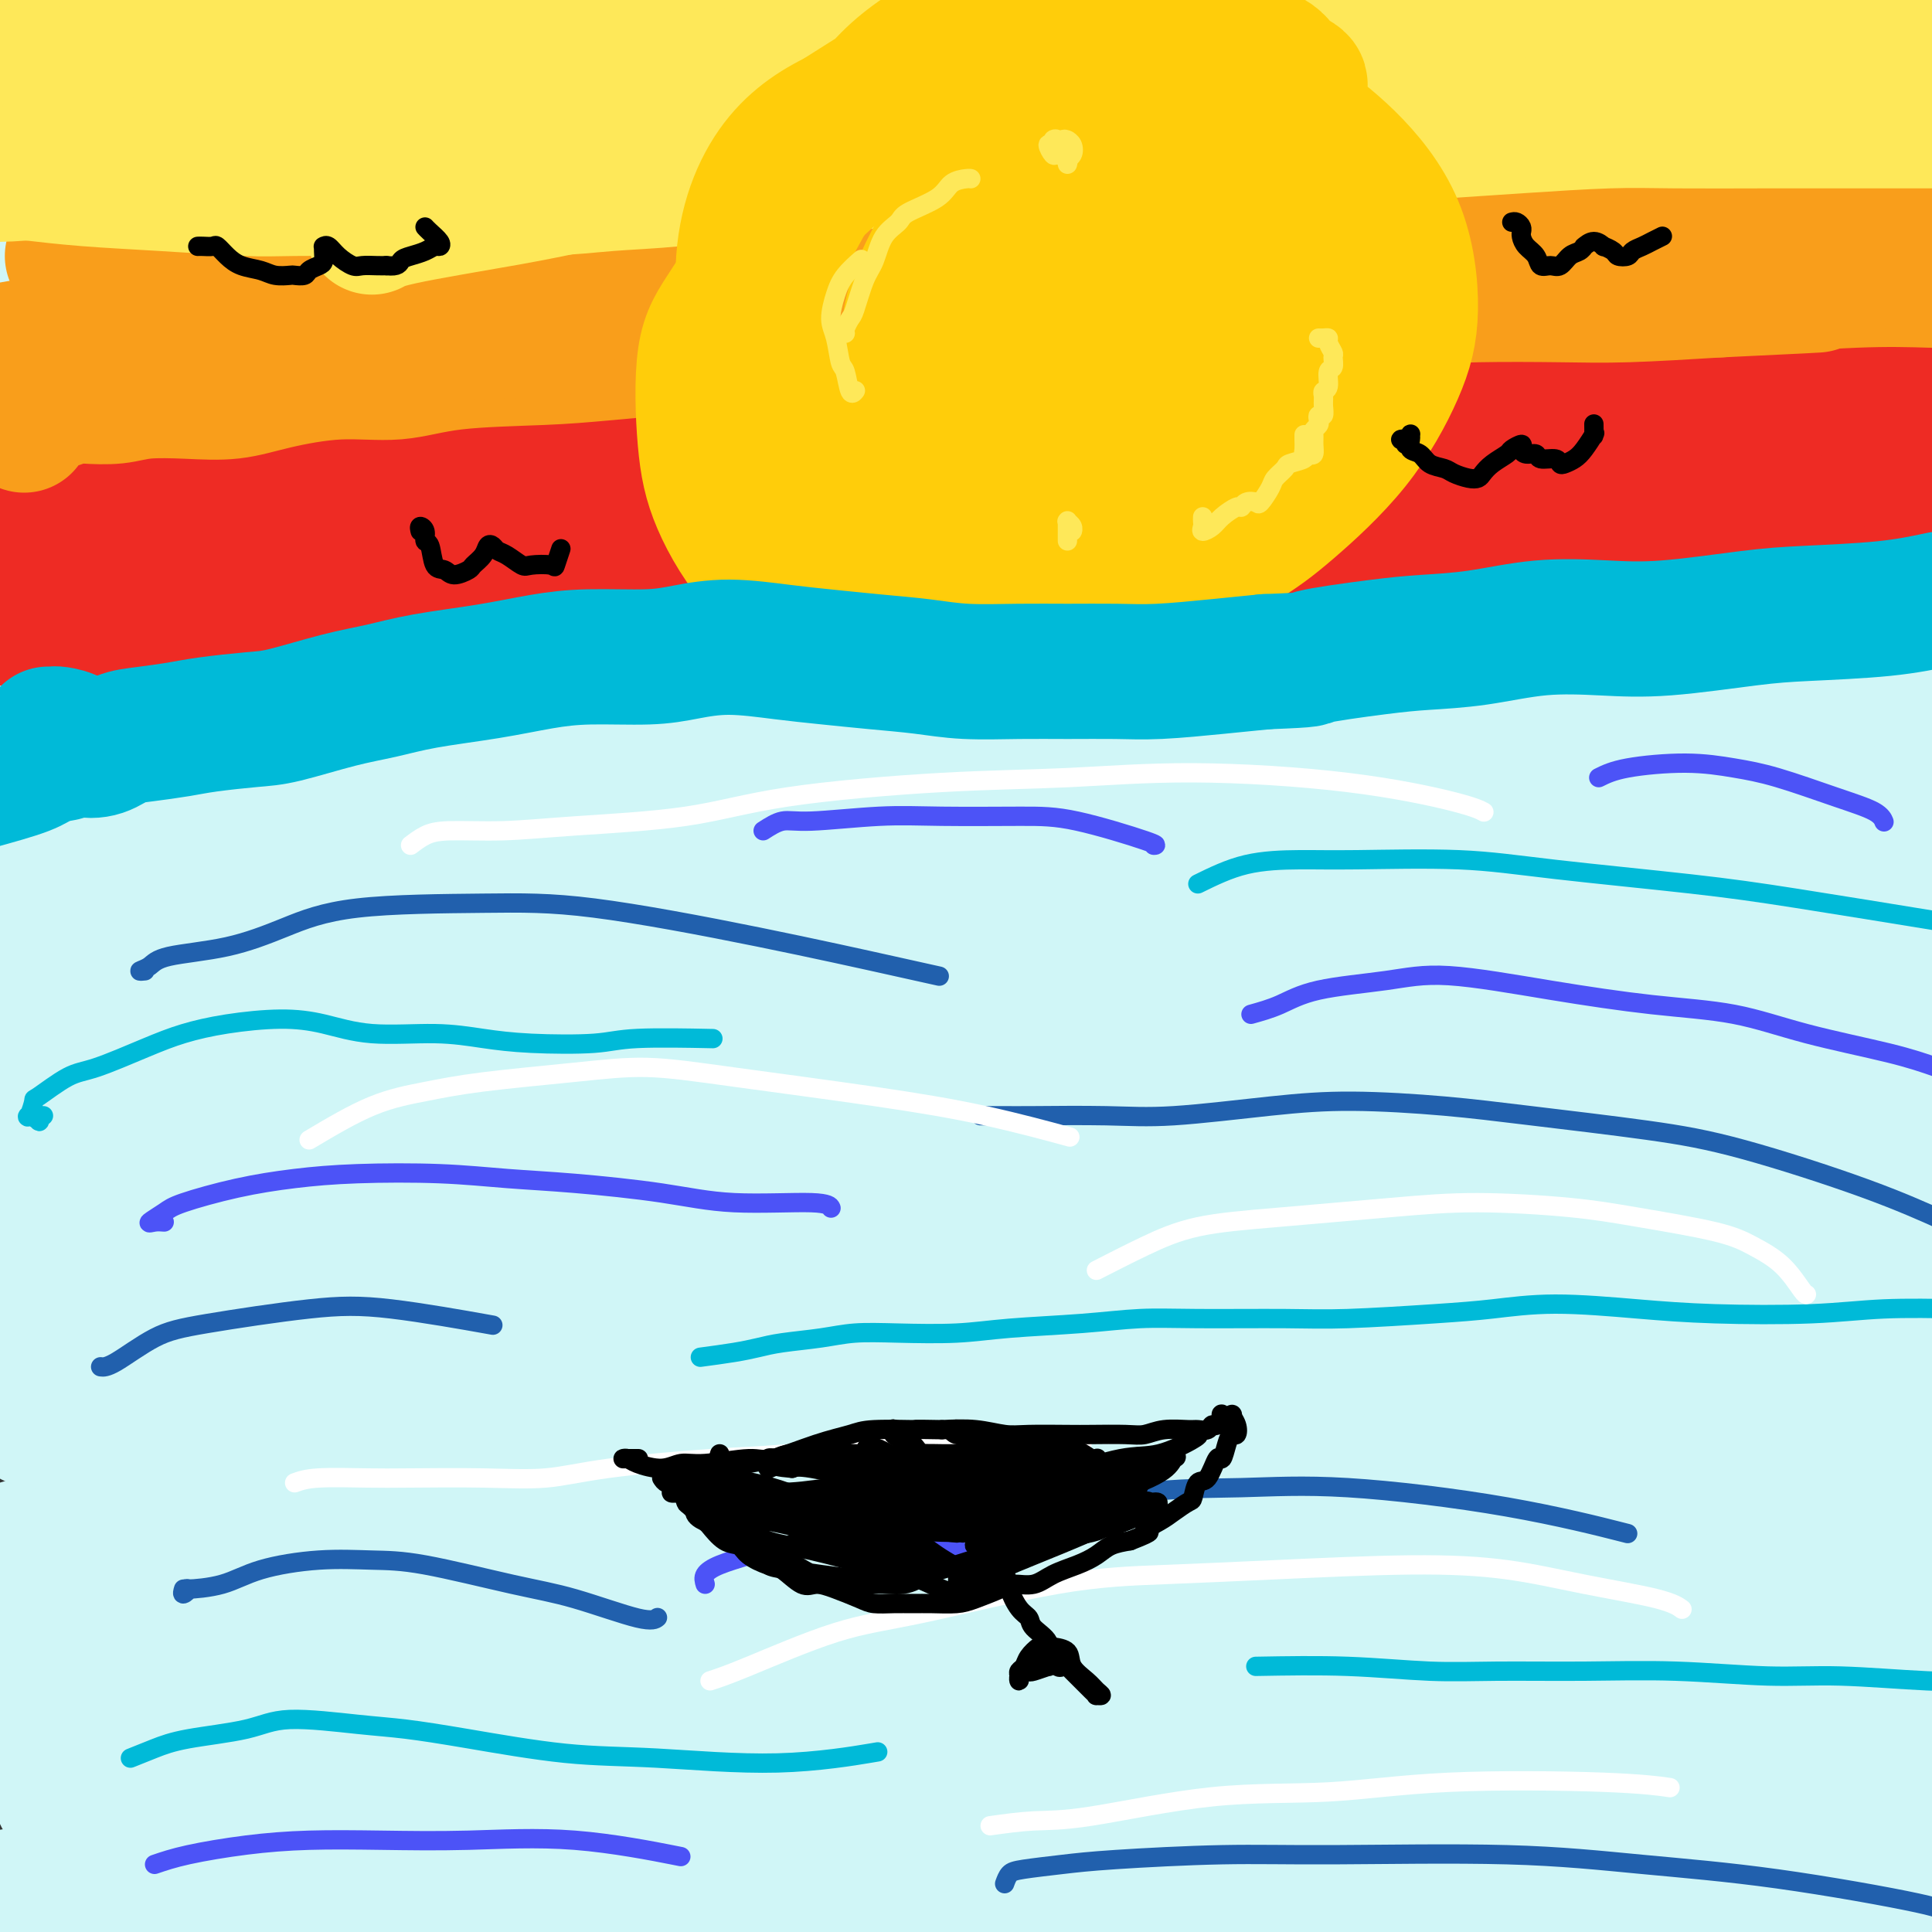 <svg viewBox='0 0 400 400' version='1.1' xmlns='http://www.w3.org/2000/svg' xmlns:xlink='http://www.w3.org/1999/xlink'><rect x="0" y="0" width="400" height="400" fill="#333333" stroke="none"/><g fill='none' stroke='#D0F6F7' stroke-width='28' stroke-linecap='round' stroke-linejoin='round'><path d='M397,373c1.784,0.122 3.568,0.243 0,0c-3.568,-0.243 -12.489,-0.852 -19,-1c-6.511,-0.148 -10.614,0.163 -19,0c-8.386,-0.163 -21.055,-0.799 -32,-1c-10.945,-0.201 -20.165,0.035 -30,0c-9.835,-0.035 -20.284,-0.340 -36,0c-15.716,0.340 -36.699,1.324 -53,3c-16.301,1.676 -27.920,4.045 -40,6c-12.080,1.955 -24.619,3.495 -39,6c-14.381,2.505 -30.602,5.973 -41,8c-10.398,2.027 -14.972,2.612 -16,3c-1.028,0.388 1.489,0.580 5,0c3.511,-0.580 8.017,-1.930 23,-4c14.983,-2.070 40.443,-4.858 59,-7c18.557,-2.142 30.211,-3.636 55,-5c24.789,-1.364 62.712,-2.598 91,-3c28.288,-0.402 46.939,0.028 66,1c19.061,0.972 38.530,2.486 58,4'/><path d='M360,390c10.468,0.340 20.936,0.680 0,0c-20.936,-0.680 -73.278,-2.381 -108,-3c-34.722,-0.619 -51.826,-0.157 -80,1c-28.174,1.157 -67.420,3.010 -92,4c-24.580,0.990 -34.494,1.119 -46,2c-11.506,0.881 -24.605,2.515 -30,3c-5.395,0.485 -3.087,-0.177 4,-1c7.087,-0.823 18.953,-1.806 33,-3c14.047,-1.194 30.275,-2.599 50,-4c19.725,-1.401 42.947,-2.798 68,-4c25.053,-1.202 51.937,-2.208 85,-3c33.063,-0.792 72.304,-1.369 101,-1c28.696,0.369 46.848,1.685 65,3'/><path d='M387,375c5.979,0.444 11.958,0.887 0,0c-11.958,-0.887 -41.853,-3.105 -82,-4c-40.147,-0.895 -90.544,-0.467 -127,1c-36.456,1.467 -58.969,3.972 -89,8c-30.031,4.028 -67.580,9.579 -89,13c-21.420,3.421 -26.710,4.710 -32,6'/><path d='M77,395c-6.467,0.287 -12.935,0.574 0,0c12.935,-0.574 45.271,-2.010 88,-3c42.729,-0.990 95.850,-1.536 136,-1c40.150,0.536 67.329,2.153 93,4c25.671,1.847 49.836,3.923 74,6'/><path d='M26,399c-5.090,0.776 -10.179,1.552 0,0c10.179,-1.552 35.628,-5.432 71,-9c35.372,-3.568 80.667,-6.822 116,-9c35.333,-2.178 60.705,-3.279 88,-4c27.295,-0.721 56.513,-1.063 85,-1c28.487,0.063 56.244,0.532 84,1'/><path d='M372,359c11.752,0.684 23.504,1.367 0,0c-23.504,-1.367 -82.262,-4.785 -122,-6c-39.738,-1.215 -60.454,-0.229 -91,2c-30.546,2.229 -70.922,5.699 -95,8c-24.078,2.301 -31.860,3.431 -39,5c-7.140,1.569 -13.640,3.577 -12,4c1.640,0.423 11.418,-0.740 23,-2c11.582,-1.260 24.968,-2.617 52,-5c27.032,-2.383 67.710,-5.793 101,-8c33.290,-2.207 59.194,-3.209 87,-4c27.806,-0.791 57.516,-1.369 85,-1c27.484,0.369 52.742,1.684 78,3'/><path d='M359,347c11.976,0.589 23.952,1.177 0,0c-23.952,-1.177 -83.833,-4.120 -124,-5c-40.167,-0.880 -60.622,0.301 -93,3c-32.378,2.699 -76.679,6.914 -104,10c-27.321,3.086 -37.660,5.043 -48,7'/><path d='M32,361c-8.805,0.691 -17.611,1.381 0,0c17.611,-1.381 61.638,-4.834 96,-7c34.362,-2.166 59.059,-3.045 87,-4c27.941,-0.955 59.126,-1.987 91,-2c31.874,-0.013 64.437,0.994 97,2'/><path d='M287,326c8.440,0.327 16.881,0.655 0,0c-16.881,-0.655 -59.083,-2.292 -104,-2c-44.917,0.292 -92.548,2.512 -125,5c-32.452,2.488 -49.726,5.244 -67,8'/><path d='M12,338c-8.601,1.191 -17.203,2.383 0,0c17.203,-2.383 60.209,-8.340 98,-12c37.791,-3.660 70.367,-5.024 101,-6c30.633,-0.976 59.324,-1.565 94,-1c34.676,0.565 75.338,2.282 116,4'/><path d='M337,315c9.368,0.356 18.737,0.711 0,0c-18.737,-0.711 -65.579,-2.490 -103,-3c-37.421,-0.510 -65.421,0.247 -102,3c-36.579,2.753 -81.737,7.501 -109,11c-27.263,3.499 -36.632,5.750 -46,8'/><path d='M75,322c-7.510,0.989 -15.021,1.978 0,0c15.021,-1.978 52.573,-6.922 87,-10c34.427,-3.078 65.730,-4.290 106,-6c40.270,-1.710 89.506,-3.917 124,-4c34.494,-0.083 54.247,1.959 74,4'/><path d='M368,297c7.294,0.412 14.587,0.824 0,0c-14.587,-0.824 -51.056,-2.883 -94,-3c-42.944,-0.117 -92.363,1.707 -128,4c-35.637,2.293 -57.493,5.054 -80,9c-22.507,3.946 -45.664,9.078 -57,12c-11.336,2.922 -10.851,3.635 -2,3c8.851,-0.635 26.068,-2.618 48,-5c21.932,-2.382 48.580,-5.164 77,-8c28.420,-2.836 58.613,-5.725 102,-7c43.387,-1.275 99.968,-0.936 143,0c43.032,0.936 72.516,2.468 102,4'/><path d='M347,310c13.485,0.424 26.971,0.848 0,0c-26.971,-0.848 -94.398,-2.968 -139,-3c-44.602,-0.032 -66.380,2.024 -90,4c-23.620,1.976 -49.081,3.872 -69,6c-19.919,2.128 -34.296,4.490 -41,6c-6.704,1.510 -5.736,2.169 3,1c8.736,-1.169 25.242,-4.167 46,-7c20.758,-2.833 45.770,-5.502 71,-8c25.230,-2.498 50.677,-4.826 88,-7c37.323,-2.174 86.521,-4.192 124,-5c37.479,-0.808 63.240,-0.404 89,0'/><path d='M381,283c12.061,0.777 24.122,1.554 0,0c-24.122,-1.554 -84.426,-5.439 -124,-7c-39.574,-1.561 -58.418,-0.798 -87,1c-28.582,1.798 -66.901,4.630 -90,7c-23.099,2.370 -30.979,4.276 -37,6c-6.021,1.724 -10.185,3.264 -8,3c2.185,-0.264 10.719,-2.333 21,-4c10.281,-1.667 22.310,-2.933 50,-6c27.690,-3.067 71.041,-7.936 102,-11c30.959,-3.064 49.528,-4.325 73,-6c23.472,-1.675 51.849,-3.764 78,-5c26.151,-1.236 50.075,-1.618 74,-2'/><path d='M347,250c12.120,-0.013 24.239,-0.026 0,0c-24.239,0.026 -84.837,0.089 -126,1c-41.163,0.911 -62.890,2.668 -95,7c-32.110,4.332 -74.603,11.238 -100,16c-25.397,4.762 -33.699,7.381 -42,10'/><path d='M43,280c-9.201,1.276 -18.402,2.551 0,0c18.402,-2.551 64.406,-8.929 99,-13c34.594,-4.071 57.778,-5.833 82,-8c24.222,-2.167 49.483,-4.737 81,-6c31.517,-1.263 69.291,-1.218 92,-1c22.709,0.218 30.355,0.609 38,1'/><path d='M354,253c10.812,-0.085 21.624,-0.169 0,0c-21.624,0.169 -75.684,0.592 -114,2c-38.316,1.408 -60.887,3.802 -85,7c-24.113,3.198 -49.769,7.199 -74,12c-24.231,4.801 -47.037,10.401 -60,14c-12.963,3.599 -16.081,5.198 -14,6c2.081,0.802 9.362,0.806 19,0c9.638,-0.806 21.632,-2.422 46,-5c24.368,-2.578 61.110,-6.116 92,-9c30.890,-2.884 55.929,-5.113 82,-7c26.071,-1.887 53.173,-3.431 79,-5c25.827,-1.569 50.379,-3.163 65,-4c14.621,-0.837 19.310,-0.919 24,-1'/><path d='M351,258c6.559,0.098 13.119,0.196 0,0c-13.119,-0.196 -45.916,-0.685 -75,-1c-29.084,-0.315 -54.456,-0.456 -90,2c-35.544,2.456 -81.262,7.507 -113,12c-31.738,4.493 -49.497,8.426 -65,12c-15.503,3.574 -28.752,6.787 -42,10'/><path d='M10,287c-5.416,0.977 -10.832,1.955 0,0c10.832,-1.955 37.911,-6.841 63,-11c25.089,-4.159 48.189,-7.589 83,-12c34.811,-4.411 81.334,-9.803 113,-13c31.666,-3.197 48.476,-4.199 72,-5c23.524,-0.801 53.762,-1.400 84,-2'/><path d='M351,236c9.971,0.274 19.942,0.548 0,0c-19.942,-0.548 -69.799,-1.916 -104,-2c-34.201,-0.084 -52.748,1.118 -81,4c-28.252,2.882 -66.209,7.446 -91,11c-24.791,3.554 -36.417,6.100 -47,9c-10.583,2.900 -20.124,6.153 -23,8c-2.876,1.847 0.914,2.286 7,2c6.086,-0.286 14.468,-1.298 37,-4c22.532,-2.702 59.215,-7.095 88,-11c28.785,-3.905 49.673,-7.320 84,-11c34.327,-3.680 82.093,-7.623 117,-10c34.907,-2.377 56.953,-3.189 79,-4'/><path d='M315,214c8.032,0.215 16.064,0.429 0,0c-16.064,-0.429 -56.225,-1.503 -98,0c-41.775,1.503 -85.163,5.582 -115,9c-29.837,3.418 -46.124,6.176 -60,9c-13.876,2.824 -25.341,5.714 -31,8c-5.659,2.286 -5.512,3.969 -2,4c3.512,0.031 10.389,-1.591 32,-5c21.611,-3.409 57.958,-8.604 87,-13c29.042,-4.396 50.781,-7.991 86,-12c35.219,-4.009 83.920,-8.431 118,-11c34.080,-2.569 53.540,-3.284 73,-4'/><path d='M395,201c8.486,0.342 16.972,0.684 0,0c-16.972,-0.684 -59.401,-2.393 -93,-3c-33.599,-0.607 -58.367,-0.111 -95,3c-36.633,3.111 -85.132,8.838 -118,13c-32.868,4.162 -50.105,6.761 -65,10c-14.895,3.239 -27.447,7.120 -40,11'/><path d='M22,231c-7.935,1.276 -15.870,2.553 0,0c15.870,-2.553 55.545,-8.935 85,-14c29.455,-5.065 48.689,-8.811 83,-13c34.311,-4.189 83.699,-8.820 119,-12c35.301,-3.180 56.515,-4.909 81,-6c24.485,-1.091 52.243,-1.546 80,-2'/><path d='M379,167c11.578,0.343 23.156,0.685 0,0c-23.156,-0.685 -81.047,-2.399 -122,-2c-40.953,0.399 -64.967,2.911 -91,6c-26.033,3.089 -54.086,6.755 -78,11c-23.914,4.245 -43.690,9.070 -58,13c-14.310,3.930 -23.155,6.965 -32,10'/><path d='M4,206c-4.688,0.688 -9.375,1.376 0,0c9.375,-1.376 32.813,-4.816 54,-8c21.187,-3.184 40.122,-6.111 73,-11c32.878,-4.889 79.698,-11.739 116,-16c36.302,-4.261 62.086,-5.932 87,-7c24.914,-1.068 48.957,-1.534 73,-2'/><path d='M390,161c7.604,0.267 15.209,0.534 0,0c-15.209,-0.534 -53.230,-1.870 -83,-3c-29.770,-1.130 -51.289,-2.056 -95,1c-43.711,3.056 -109.615,10.092 -142,14c-32.385,3.908 -31.253,4.688 -39,7c-7.747,2.312 -24.374,6.156 -41,10'/><path d='M32,185c-5.453,0.830 -10.906,1.661 0,0c10.906,-1.661 38.171,-5.812 65,-9c26.829,-3.188 53.222,-5.411 86,-8c32.778,-2.589 71.940,-5.543 103,-7c31.060,-1.457 54.017,-1.416 77,-1c22.983,0.416 45.991,1.208 69,2'/><path d='M341,170c6.247,-0.292 12.495,-0.584 0,0c-12.495,0.584 -43.732,2.044 -79,5c-35.268,2.956 -74.567,7.407 -102,11c-27.433,3.593 -43.000,6.329 -59,10c-16.000,3.671 -32.432,8.277 -40,11c-7.568,2.723 -6.271,3.563 -4,4c2.271,0.437 5.517,0.471 23,-1c17.483,-1.471 49.202,-4.446 76,-7c26.798,-2.554 48.677,-4.688 84,-7c35.323,-2.312 84.092,-4.804 118,-6c33.908,-1.196 52.954,-1.098 72,-1'/><path d='M319,174c12.571,0.407 25.142,0.813 0,0c-25.142,-0.813 -87.997,-2.847 -131,-3c-43.003,-0.153 -66.155,1.574 -90,4c-23.845,2.426 -48.384,5.550 -68,8c-19.616,2.450 -34.308,4.225 -49,6'/><path d='M3,181c-3.272,0.838 -6.544,1.677 0,0c6.544,-1.677 22.904,-5.868 48,-11c25.096,-5.132 58.929,-11.204 88,-16c29.071,-4.796 53.380,-8.317 78,-11c24.620,-2.683 49.552,-4.530 79,-6c29.448,-1.470 63.414,-2.563 86,-3c22.586,-0.437 33.793,-0.219 45,0'/><path d='M332,130c7.348,-0.044 14.696,-0.089 0,0c-14.696,0.089 -51.435,0.311 -81,1c-29.565,0.689 -51.954,1.844 -82,5c-30.046,3.156 -67.748,8.314 -91,12c-23.252,3.686 -32.052,5.901 -41,8c-8.948,2.099 -18.044,4.082 -20,5c-1.956,0.918 3.226,0.770 9,0c5.774,-0.770 12.139,-2.161 32,-5c19.861,-2.839 53.217,-7.125 78,-10c24.783,-2.875 40.993,-4.338 69,-7c28.007,-2.662 67.809,-6.525 95,-9c27.191,-2.475 41.769,-3.564 58,-4c16.231,-0.436 34.116,-0.218 52,0'/><path d='M359,121c5.876,0.073 11.752,0.146 0,0c-11.752,-0.146 -41.132,-0.509 -67,-1c-25.868,-0.491 -48.225,-1.108 -79,0c-30.775,1.108 -69.968,3.941 -97,7c-27.032,3.059 -41.904,6.344 -55,9c-13.096,2.656 -24.415,4.684 -32,7c-7.585,2.316 -11.436,4.919 -12,6c-0.564,1.081 2.159,0.640 16,-1c13.841,-1.640 38.800,-4.478 60,-7c21.200,-2.522 38.641,-4.728 69,-8c30.359,-3.272 73.635,-7.612 104,-10c30.365,-2.388 47.819,-2.825 69,-3c21.181,-0.175 46.091,-0.087 71,0'/><path d='M379,120c5.085,0.325 10.169,0.650 0,0c-10.169,-0.650 -35.592,-2.275 -68,-3c-32.408,-0.725 -71.801,-0.549 -103,0c-31.199,0.549 -54.203,1.471 -77,3c-22.797,1.529 -45.387,3.665 -67,6c-21.613,2.335 -42.250,4.869 -54,7c-11.750,2.131 -14.615,3.860 -10,4c4.615,0.140 16.709,-1.308 30,-3c13.291,-1.692 27.780,-3.627 56,-8c28.220,-4.373 70.172,-11.182 105,-16c34.828,-4.818 62.530,-7.643 90,-10c27.470,-2.357 54.706,-4.245 84,-5c29.294,-0.755 60.647,-0.378 92,0'/><path d='M315,87c11.922,-0.089 23.844,-0.179 0,0c-23.844,0.179 -83.453,0.625 -123,2c-39.547,1.375 -59.032,3.678 -86,8c-26.968,4.322 -61.419,10.663 -81,15c-19.581,4.337 -24.290,6.668 -29,9'/><path d='M0,124c-2.776,0.219 -5.552,0.438 0,0c5.552,-0.438 19.431,-1.533 35,-4c15.569,-2.467 32.829,-6.305 65,-11c32.171,-4.695 79.252,-10.248 111,-14c31.748,-3.752 48.163,-5.702 77,-7c28.837,-1.298 70.096,-1.942 98,-2c27.904,-0.058 42.452,0.471 57,1'/><path d='M378,81c7.082,0.502 14.163,1.003 0,0c-14.163,-1.003 -49.572,-3.512 -77,-5c-27.428,-1.488 -46.875,-1.956 -77,-1c-30.125,0.956 -70.927,3.337 -98,6c-27.073,2.663 -40.417,5.607 -53,8c-12.583,2.393 -24.406,4.235 -29,6c-4.594,1.765 -1.959,3.453 4,4c5.959,0.547 15.243,-0.047 37,-2c21.757,-1.953 55.986,-5.266 83,-8c27.014,-2.734 46.811,-4.890 80,-7c33.189,-2.110 79.768,-4.174 113,-5c33.232,-0.826 53.116,-0.413 73,0'/><path d='M315,58c7.174,0.491 14.349,0.982 0,0c-14.349,-0.982 -50.221,-3.437 -88,-3c-37.779,0.437 -77.464,3.766 -104,7c-26.536,3.234 -39.923,6.373 -53,9c-13.077,2.627 -25.845,4.743 -32,6c-6.155,1.257 -5.699,1.656 2,1c7.699,-0.656 22.640,-2.366 40,-5c17.360,-2.634 37.138,-6.192 58,-9c20.862,-2.808 42.808,-4.866 75,-7c32.192,-2.134 74.629,-4.344 105,-6c30.371,-1.656 48.678,-2.759 72,-3c23.322,-0.241 51.661,0.379 80,1'/><path d='M349,31c11.282,0.231 22.563,0.463 0,0c-22.563,-0.463 -78.972,-1.620 -116,-1c-37.028,0.620 -54.677,3.019 -78,7c-23.323,3.981 -52.321,9.546 -68,13c-15.679,3.454 -18.041,4.798 -20,6c-1.959,1.202 -3.516,2.264 3,2c6.516,-0.264 21.105,-1.852 36,-4c14.895,-2.148 30.096,-4.854 56,-8c25.904,-3.146 62.513,-6.732 90,-9c27.487,-2.268 45.854,-3.220 70,-4c24.146,-0.780 54.073,-1.390 84,-2'/><path d='M358,17c11.546,0.405 23.092,0.809 0,0c-23.092,-0.809 -80.822,-2.832 -120,-3c-39.178,-0.168 -59.804,1.518 -90,5c-30.196,3.482 -69.963,8.760 -94,13c-24.037,4.240 -32.343,7.443 -40,10c-7.657,2.557 -14.663,4.470 -14,5c0.663,0.530 8.996,-0.322 18,-2c9.004,-1.678 18.678,-4.181 43,-8c24.322,-3.819 63.290,-8.954 91,-12c27.710,-3.046 44.161,-4.003 69,-5c24.839,-0.997 58.064,-2.035 81,-2c22.936,0.035 35.582,1.145 48,2c12.418,0.855 24.607,1.457 32,2c7.393,0.543 9.989,1.027 9,1c-0.989,-0.027 -5.564,-0.564 -23,-2c-17.436,-1.436 -47.733,-3.770 -72,-6c-24.267,-2.230 -42.505,-4.357 -72,-6c-29.495,-1.643 -70.246,-2.801 -98,-3c-27.754,-0.199 -42.511,0.562 -61,2c-18.489,1.438 -40.711,3.554 -54,5c-13.289,1.446 -17.644,2.223 -22,3'/><path d='M6,15c-3.343,0.406 -6.685,0.812 0,0c6.685,-0.812 23.399,-2.842 35,-4c11.601,-1.158 18.091,-1.442 29,-2c10.909,-0.558 26.237,-1.388 36,-2c9.763,-0.612 13.962,-1.006 17,-1c3.038,0.006 4.916,0.411 4,1c-0.916,0.589 -4.628,1.362 -8,2c-3.372,0.638 -6.406,1.142 -12,2c-5.594,0.858 -13.749,2.071 -20,3c-6.251,0.929 -10.598,1.574 -17,4c-6.402,2.426 -14.860,6.635 -21,10c-6.140,3.365 -9.963,5.888 -14,10c-4.037,4.112 -8.288,9.814 -10,14c-1.712,4.186 -0.886,6.855 0,9c0.886,2.145 1.831,3.764 5,5c3.169,1.236 8.562,2.088 13,2c4.438,-0.088 7.920,-1.116 12,-3c4.080,-1.884 8.759,-4.625 12,-7c3.241,-2.375 5.043,-4.385 6,-7c0.957,-2.615 1.068,-5.835 0,-9c-1.068,-3.165 -3.316,-6.275 -6,-8c-2.684,-1.725 -5.804,-2.065 -9,-2c-3.196,0.065 -6.470,0.534 -12,3c-5.530,2.466 -13.317,6.929 -19,11c-5.683,4.071 -9.261,7.750 -14,14c-4.739,6.250 -10.640,15.071 -14,22c-3.360,6.929 -4.180,11.964 -5,17'/><path d='M1,122c-1.003,0.747 -2.007,1.494 0,0c2.007,-1.494 7.023,-5.229 11,-9c3.977,-3.771 6.915,-7.578 11,-14c4.085,-6.422 9.317,-15.460 12,-22c2.683,-6.540 2.818,-10.583 3,-14c0.182,-3.417 0.413,-6.210 0,-7c-0.413,-0.790 -1.470,0.422 -3,2c-1.530,1.578 -3.535,3.524 -5,6c-1.465,2.476 -2.392,5.484 -4,10c-1.608,4.516 -3.898,10.540 -5,16c-1.102,5.460 -1.017,10.358 -1,14c0.017,3.642 -0.035,6.030 2,9c2.035,2.970 6.158,6.521 9,8c2.842,1.479 4.403,0.885 7,0c2.597,-0.885 6.229,-2.062 8,-4c1.771,-1.938 1.681,-4.639 2,-7c0.319,-2.361 1.049,-4.384 0,-6c-1.049,-1.616 -3.875,-2.825 -6,-3c-2.125,-0.175 -3.549,0.685 -6,2c-2.451,1.315 -5.929,3.085 -8,4c-2.071,0.915 -2.735,0.976 -3,1c-0.265,0.024 -0.133,0.012 0,0'/><path d='M381,37c1.321,-8.613 2.643,-17.226 3,-22c0.357,-4.774 -0.250,-5.708 -1,-8c-0.750,-2.292 -1.643,-5.940 -2,-8c-0.357,-2.060 -0.179,-2.530 0,-3'/><path d='M378,1c0.016,-0.991 0.032,-1.982 0,0c-0.032,1.982 -0.113,6.938 -1,12c-0.887,5.062 -2.580,10.229 -4,16c-1.420,5.771 -2.565,12.145 -4,22c-1.435,9.855 -3.158,23.189 -4,33c-0.842,9.811 -0.802,16.098 -1,26c-0.198,9.902 -0.634,23.420 -1,34c-0.366,10.580 -0.662,18.223 -1,26c-0.338,7.777 -0.716,15.688 -1,26c-0.284,10.312 -0.473,23.026 0,36c0.473,12.974 1.607,26.207 2,36c0.393,9.793 0.046,16.146 1,25c0.954,8.854 3.208,20.208 4,31c0.792,10.792 0.121,21.022 0,28c-0.121,6.978 0.308,10.706 1,16c0.692,5.294 1.648,12.156 2,16c0.352,3.844 0.101,4.670 0,5c-0.101,0.330 -0.050,0.165 0,0'/><path d='M397,84c0.166,-0.862 0.333,-1.724 0,0c-0.333,1.724 -1.165,6.035 -2,10c-0.835,3.965 -1.674,7.585 -5,16c-3.326,8.415 -9.138,21.625 -13,33c-3.862,11.375 -5.774,20.916 -9,31c-3.226,10.084 -7.765,20.710 -13,34c-5.235,13.290 -11.167,29.244 -17,45c-5.833,15.756 -11.566,31.315 -16,42c-4.434,10.685 -7.568,16.495 -12,24c-4.432,7.505 -10.161,16.704 -14,22c-3.839,5.296 -5.788,6.690 -7,7c-1.212,0.310 -1.686,-0.463 -1,-8c0.686,-7.537 2.531,-21.837 4,-30c1.469,-8.163 2.563,-10.189 3,-11c0.437,-0.811 0.219,-0.405 0,0'/><path d='M369,114c-8.256,12.821 -16.512,25.643 -23,38c-6.488,12.357 -11.208,24.250 -14,31c-2.792,6.750 -3.655,8.357 -4,9c-0.345,0.643 -0.173,0.321 0,0'/><path d='M396,258c-0.627,6.423 -1.254,12.845 -3,20c-1.746,7.155 -4.612,15.041 -7,21c-2.388,5.959 -4.297,9.989 -5,12c-0.703,2.011 -0.201,2.003 0,2c0.201,-0.003 0.100,-0.002 0,0'/><path d='M366,227c-2.591,-11.991 -5.181,-23.982 -7,-33c-1.819,-9.018 -2.866,-15.063 -4,-20c-1.134,-4.937 -2.356,-8.764 -3,-12c-0.644,-3.236 -0.711,-5.879 -1,-7c-0.289,-1.121 -0.800,-0.719 -1,0c-0.200,0.719 -0.087,1.754 0,5c0.087,3.246 0.149,8.704 0,14c-0.149,5.296 -0.509,10.431 0,16c0.509,5.569 1.886,11.573 3,20c1.114,8.427 1.966,19.277 3,29c1.034,9.723 2.249,18.318 3,25c0.751,6.682 1.036,11.451 2,16c0.964,4.549 2.606,8.879 4,11c1.394,2.121 2.541,2.035 3,2c0.459,-0.035 0.229,-0.017 0,0'/><path d='M371,233c-1.356,-12.919 -2.713,-25.837 -4,-34c-1.287,-8.163 -2.505,-11.570 -4,-17c-1.495,-5.430 -3.269,-12.883 -4,-17c-0.731,-4.117 -0.420,-4.899 -1,-6c-0.580,-1.101 -2.050,-2.523 -3,-2c-0.950,0.523 -1.380,2.989 -2,6c-0.620,3.011 -1.431,6.568 -2,11c-0.569,4.432 -0.896,9.741 -1,18c-0.104,8.259 0.016,19.468 1,32c0.984,12.532 2.831,26.385 4,36c1.169,9.615 1.658,14.990 3,21c1.342,6.010 3.537,12.654 5,16c1.463,3.346 2.196,3.392 3,3c0.804,-0.392 1.680,-1.224 2,-4c0.320,-2.776 0.083,-7.498 0,-12c-0.083,-4.502 -0.011,-8.784 0,-17c0.011,-8.216 -0.039,-20.367 0,-30c0.039,-9.633 0.168,-16.750 0,-26c-0.168,-9.250 -0.633,-20.634 0,-28c0.633,-7.366 2.365,-10.715 3,-13c0.635,-2.285 0.172,-3.508 0,-3c-0.172,0.508 -0.055,2.746 0,5c0.055,2.254 0.046,4.524 0,12c-0.046,7.476 -0.131,20.157 0,30c0.131,9.843 0.476,16.848 1,28c0.524,11.152 1.226,26.452 2,38c0.774,11.548 1.619,19.346 3,24c1.381,4.654 3.298,6.165 4,7c0.702,0.835 0.189,0.994 0,0c-0.189,-0.994 -0.054,-3.141 0,-4c0.054,-0.859 0.027,-0.429 0,0'/><path d='M378,284c-1.570,-10.846 -3.140,-21.692 -4,-34c-0.860,-12.308 -1.008,-26.079 -1,-36c0.008,-9.921 0.174,-15.991 1,-22c0.826,-6.009 2.312,-11.957 3,-15c0.688,-3.043 0.577,-3.180 1,-2c0.423,1.180 1.379,3.676 2,10c0.621,6.324 0.906,16.476 1,30c0.094,13.524 -0.002,30.419 0,43c0.002,12.581 0.104,20.846 0,31c-0.104,10.154 -0.413,22.195 0,29c0.413,6.805 1.546,8.373 2,9c0.454,0.627 0.227,0.314 0,0'/></g>
<g fill='none' stroke='#EE2B24' stroke-width='28' stroke-linecap='round' stroke-linejoin='round'><path d='M1,128c0.739,-0.309 1.478,-0.619 2,-1c0.522,-0.381 0.827,-0.834 1,-1c0.173,-0.166 0.213,-0.044 1,0c0.787,0.044 2.320,0.012 3,0c0.680,-0.012 0.505,-0.002 1,0c0.495,0.002 1.660,-0.002 3,0c1.340,0.002 2.857,0.011 5,0c2.143,-0.011 4.913,-0.043 7,0c2.087,0.043 3.490,0.161 7,0c3.510,-0.161 9.126,-0.602 14,-1c4.874,-0.398 9.007,-0.753 13,-1c3.993,-0.247 7.848,-0.385 14,-1c6.152,-0.615 14.602,-1.708 21,-2c6.398,-0.292 10.745,0.216 18,0c7.255,-0.216 17.417,-1.156 26,-2c8.583,-0.844 15.586,-1.592 22,-2c6.414,-0.408 12.238,-0.475 21,-1c8.762,-0.525 20.463,-1.507 29,-2c8.537,-0.493 13.912,-0.496 23,-1c9.088,-0.504 21.890,-1.510 31,-2c9.110,-0.490 14.527,-0.464 23,-1c8.473,-0.536 20.002,-1.635 29,-2c8.998,-0.365 15.463,0.005 22,0c6.537,-0.005 13.145,-0.386 21,-1c7.855,-0.614 16.959,-1.461 24,-2c7.041,-0.539 12.021,-0.769 17,-1'/><path d='M388,99c1.798,-0.106 3.597,-0.212 0,0c-3.597,0.212 -12.589,0.742 -20,1c-7.411,0.258 -13.239,0.244 -23,1c-9.761,0.756 -23.454,2.281 -34,3c-10.546,0.719 -17.945,0.630 -26,1c-8.055,0.370 -16.766,1.199 -28,2c-11.234,0.801 -24.990,1.576 -35,2c-10.010,0.424 -16.275,0.499 -26,1c-9.725,0.501 -22.909,1.430 -33,2c-10.091,0.570 -17.090,0.783 -24,1c-6.910,0.217 -13.730,0.437 -23,1c-9.270,0.563 -20.988,1.467 -29,2c-8.012,0.533 -12.316,0.695 -20,1c-7.684,0.305 -18.747,0.753 -26,1c-7.253,0.247 -10.697,0.293 -16,0c-5.303,-0.293 -12.466,-0.925 -17,-1c-4.534,-0.075 -6.438,0.407 -8,0c-1.562,-0.407 -2.781,-1.704 -4,-3'/><path d='M1,112c-0.363,-0.002 -0.726,-0.004 0,0c0.726,0.004 2.540,0.013 7,0c4.460,-0.013 11.565,-0.048 18,0c6.435,0.048 12.201,0.178 18,0c5.799,-0.178 11.630,-0.664 22,-1c10.370,-0.336 25.278,-0.521 36,-1c10.722,-0.479 17.256,-1.252 30,-2c12.744,-0.748 31.696,-1.470 45,-2c13.304,-0.530 20.958,-0.867 34,-2c13.042,-1.133 31.472,-3.062 46,-4c14.528,-0.938 25.155,-0.884 35,-1c9.845,-0.116 18.907,-0.402 31,-1c12.093,-0.598 27.217,-1.507 38,-2c10.783,-0.493 17.224,-0.569 25,-1c7.776,-0.431 16.888,-1.215 26,-2'/><path d='M394,83c1.915,0.236 3.830,0.473 0,0c-3.830,-0.473 -13.403,-1.654 -26,-2c-12.597,-0.346 -28.216,0.145 -40,0c-11.784,-0.145 -19.734,-0.926 -34,-1c-14.266,-0.074 -34.849,0.558 -51,1c-16.151,0.442 -27.870,0.692 -40,1c-12.130,0.308 -24.673,0.673 -40,2c-15.327,1.327 -33.440,3.614 -46,5c-12.560,1.386 -19.567,1.870 -30,3c-10.433,1.130 -24.290,2.906 -33,4c-8.710,1.094 -12.272,1.508 -16,2c-3.728,0.492 -7.623,1.063 -10,1c-2.377,-0.063 -3.236,-0.762 -3,-1c0.236,-0.238 1.566,-0.017 3,0c1.434,0.017 2.973,-0.171 7,0c4.027,0.171 10.541,0.700 16,1c5.459,0.300 9.864,0.370 19,0c9.136,-0.370 23.004,-1.182 35,-2c11.996,-0.818 22.121,-1.642 32,-2c9.879,-0.358 19.513,-0.249 35,-1c15.487,-0.751 36.829,-2.363 52,-3c15.171,-0.637 24.173,-0.301 40,-1c15.827,-0.699 38.479,-2.435 55,-3c16.521,-0.565 26.909,0.040 38,0c11.091,-0.040 22.883,-0.726 36,-1c13.117,-0.274 27.558,-0.137 42,0'/><path d='M367,82c3.239,-0.060 6.478,-0.120 0,0c-6.478,0.120 -22.672,0.420 -42,1c-19.328,0.580 -41.791,1.440 -59,2c-17.209,0.560 -29.166,0.821 -42,1c-12.834,0.179 -26.546,0.276 -43,1c-16.454,0.724 -35.649,2.076 -50,3c-14.351,0.924 -23.857,1.419 -33,2c-9.143,0.581 -17.921,1.249 -28,2c-10.079,0.751 -21.457,1.585 -29,2c-7.543,0.415 -11.250,0.412 -15,0c-3.750,-0.412 -7.541,-1.234 -9,-2c-1.459,-0.766 -0.585,-1.475 0,-2c0.585,-0.525 0.881,-0.864 1,-1c0.119,-0.136 0.059,-0.068 0,0'/></g>
<g fill='none' stroke='#F99E1B' stroke-width='28' stroke-linecap='round' stroke-linejoin='round'><path d='M5,88c0.088,-0.333 0.176,-0.666 0,-1c-0.176,-0.334 -0.616,-0.667 0,-1c0.616,-0.333 2.287,-0.664 3,-1c0.713,-0.336 0.469,-0.678 1,-1c0.531,-0.322 1.839,-0.626 3,-1c1.161,-0.374 2.176,-0.819 3,-1c0.824,-0.181 1.456,-0.100 3,0c1.544,0.100 3.999,0.217 6,0c2.001,-0.217 3.548,-0.770 6,-1c2.452,-0.230 5.807,-0.137 9,0c3.193,0.137 6.222,0.317 9,0c2.778,-0.317 5.303,-1.132 9,-2c3.697,-0.868 8.566,-1.790 13,-2c4.434,-0.210 8.432,0.292 12,0c3.568,-0.292 6.706,-1.377 12,-2c5.294,-0.623 12.742,-0.783 18,-1c5.258,-0.217 8.324,-0.492 14,-1c5.676,-0.508 13.962,-1.249 20,-2c6.038,-0.751 9.829,-1.512 14,-2c4.171,-0.488 8.720,-0.704 15,-1c6.280,-0.296 14.289,-0.672 20,-1c5.711,-0.328 9.124,-0.608 15,-1c5.876,-0.392 14.215,-0.896 20,-1c5.785,-0.104 9.017,0.193 13,0c3.983,-0.193 8.718,-0.875 15,-1c6.282,-0.125 14.113,0.307 20,0c5.887,-0.307 9.832,-1.353 14,-2c4.168,-0.647 8.561,-0.895 14,-1c5.439,-0.105 11.926,-0.067 17,0c5.074,0.067 8.735,0.162 14,0c5.265,-0.162 12.132,-0.581 19,-1'/><path d='M356,60c33.143,-1.560 18.000,-0.958 15,-1c-3.000,-0.042 6.143,-0.726 13,-1c6.857,-0.274 11.429,-0.137 16,0'/><path d='M381,56c1.648,0.139 3.295,0.278 0,0c-3.295,-0.278 -11.534,-0.974 -23,-1c-11.466,-0.026 -26.160,0.617 -37,1c-10.840,0.383 -17.825,0.506 -30,1c-12.175,0.494 -29.538,1.358 -42,2c-12.462,0.642 -20.021,1.061 -32,2c-11.979,0.939 -28.376,2.399 -40,3c-11.624,0.601 -18.473,0.343 -29,1c-10.527,0.657 -24.732,2.229 -35,3c-10.268,0.771 -16.598,0.742 -23,1c-6.402,0.258 -12.874,0.804 -20,1c-7.126,0.196 -14.905,0.041 -21,0c-6.095,-0.041 -10.506,0.030 -14,0c-3.494,-0.030 -6.071,-0.163 -10,0c-3.929,0.163 -9.212,0.621 -13,1c-3.788,0.379 -6.082,0.680 -8,1c-1.918,0.320 -3.459,0.660 -5,1'/><path d='M2,73c-0.375,-0.040 -0.750,-0.080 0,0c0.750,0.080 2.626,0.279 7,0c4.374,-0.279 11.246,-1.037 16,-2c4.754,-0.963 7.389,-2.130 14,-3c6.611,-0.870 17.199,-1.444 25,-2c7.801,-0.556 12.817,-1.093 22,-2c9.183,-0.907 22.533,-2.183 33,-3c10.467,-0.817 18.051,-1.173 26,-2c7.949,-0.827 16.263,-2.123 28,-3c11.737,-0.877 26.897,-1.336 39,-2c12.103,-0.664 21.147,-1.535 30,-2c8.853,-0.465 17.513,-0.524 29,-1c11.487,-0.476 25.802,-1.368 37,-2c11.198,-0.632 19.280,-1.005 27,-1c7.720,0.005 15.078,0.386 24,0c8.922,-0.386 19.406,-1.539 27,-2c7.594,-0.461 12.297,-0.231 17,0'/><path d='M384,42c1.939,0.014 3.879,0.028 0,0c-3.879,-0.028 -13.575,-0.097 -21,0c-7.425,0.097 -12.578,0.359 -22,1c-9.422,0.641 -23.112,1.659 -34,2c-10.888,0.341 -18.972,0.003 -27,0c-8.028,-0.003 -15.999,0.329 -27,1c-11.001,0.671 -25.030,1.681 -36,2c-10.970,0.319 -18.879,-0.054 -26,0c-7.121,0.054 -13.454,0.536 -23,1c-9.546,0.464 -22.304,0.909 -31,1c-8.696,0.091 -13.331,-0.172 -21,0c-7.669,0.172 -18.373,0.777 -26,1c-7.627,0.223 -12.176,0.062 -17,0c-4.824,-0.062 -9.923,-0.027 -16,0c-6.077,0.027 -13.131,0.046 -18,0c-4.869,-0.046 -7.553,-0.157 -11,0c-3.447,0.157 -7.659,0.581 -10,1c-2.341,0.419 -2.812,0.834 -3,1c-0.188,0.166 -0.094,0.083 0,0'/></g>
<g fill='none' stroke='#FEE859' stroke-width='28' stroke-linecap='round' stroke-linejoin='round'><path d='M2,35c-0.325,-0.724 -0.650,-1.448 -1,-2c-0.350,-0.552 -0.725,-0.930 -1,-1c-0.275,-0.070 -0.449,0.170 0,0c0.449,-0.170 1.520,-0.749 3,-1c1.480,-0.251 3.369,-0.174 5,0c1.631,0.174 3.006,0.447 6,0c2.994,-0.447 7.609,-1.612 12,-2c4.391,-0.388 8.558,0.002 13,0c4.442,-0.002 9.158,-0.397 14,-1c4.842,-0.603 9.810,-1.414 16,-2c6.190,-0.586 13.602,-0.945 19,-1c5.398,-0.055 8.784,0.195 13,0c4.216,-0.195 9.264,-0.836 12,-1c2.736,-0.164 3.160,0.148 2,0c-1.160,-0.148 -3.903,-0.757 -5,-1c-1.097,-0.243 -0.549,-0.122 0,0'/><path d='M43,19c-5.810,-1.429 -11.619,-2.857 -17,-4c-5.381,-1.143 -10.333,-2.000 -14,-3c-3.667,-1.000 -6.048,-2.143 -8,-3c-1.952,-0.857 -3.476,-1.429 -5,-2'/><path d='M6,6c-0.183,0.015 -0.366,0.029 0,0c0.366,-0.029 1.281,-0.102 5,0c3.719,0.102 10.243,0.377 15,1c4.757,0.623 7.747,1.592 14,2c6.253,0.408 15.770,0.253 23,0c7.230,-0.253 12.173,-0.605 17,-1c4.827,-0.395 9.538,-0.833 15,-1c5.462,-0.167 11.675,-0.063 16,0c4.325,0.063 6.761,0.083 8,0c1.239,-0.083 1.282,-0.271 1,0c-0.282,0.271 -0.890,1.000 -4,2c-3.110,1.000 -8.722,2.269 -15,3c-6.278,0.731 -13.222,0.923 -16,1c-2.778,0.077 -1.389,0.038 0,0'/><path d='M-1,19c0.000,0.000 0.100,0.100 0.1,0.1'/><path d='M3,16c-0.874,0.024 -1.749,0.049 0,0c1.749,-0.049 6.121,-0.170 13,-1c6.879,-0.830 16.266,-2.367 24,-3c7.734,-0.633 13.817,-0.360 24,-1c10.183,-0.640 24.468,-2.193 35,-3c10.532,-0.807 17.310,-0.868 28,-1c10.690,-0.132 25.290,-0.336 36,0c10.710,0.336 17.530,1.210 28,2c10.470,0.790 24.590,1.496 35,2c10.410,0.504 17.108,0.807 24,1c6.892,0.193 13.977,0.275 22,0c8.023,-0.275 16.986,-0.909 23,-1c6.014,-0.091 9.081,0.360 11,0c1.919,-0.360 2.691,-1.531 3,-2c0.309,-0.469 0.154,-0.234 0,0'/><path d='M92,18c-3.584,0.276 -7.167,0.551 -9,1c-1.833,0.449 -1.915,1.070 -1,1c0.915,-0.070 2.826,-0.831 8,-1c5.174,-0.169 13.610,0.253 20,0c6.390,-0.253 10.735,-1.180 20,-2c9.265,-0.820 23.451,-1.533 35,-2c11.549,-0.467 20.460,-0.689 30,-1c9.540,-0.311 19.710,-0.709 34,-1c14.290,-0.291 32.702,-0.473 47,0c14.298,0.473 24.482,1.601 35,2c10.518,0.399 21.370,0.069 34,0c12.630,-0.069 27.037,0.123 37,0c9.963,-0.123 15.481,-0.562 21,-1'/><path d='M398,13c2.192,0.136 4.384,0.272 0,0c-4.384,-0.272 -15.343,-0.951 -25,-1c-9.657,-0.049 -18.011,0.533 -26,1c-7.989,0.467 -15.612,0.818 -30,2c-14.388,1.182 -35.539,3.195 -44,4c-8.461,0.805 -4.230,0.403 0,0'/><path d='M120,38c-4.034,0.880 -8.068,1.760 -15,3c-6.932,1.240 -16.763,2.841 -22,4c-5.237,1.159 -5.879,1.876 -6,2c-0.121,0.124 0.280,-0.345 2,-1c1.720,-0.655 4.758,-1.497 11,-3c6.242,-1.503 15.689,-3.666 24,-5c8.311,-1.334 15.488,-1.838 23,-3c7.512,-1.162 15.360,-2.980 28,-5c12.640,-2.020 30.072,-4.241 43,-6c12.928,-1.759 21.351,-3.057 35,-4c13.649,-0.943 32.525,-1.531 47,-2c14.475,-0.469 24.551,-0.819 35,-1c10.449,-0.181 21.271,-0.195 34,0c12.729,0.195 27.364,0.597 42,1'/><path d='M394,16c-2.394,-0.227 -4.789,-0.453 -8,-1c-3.211,-0.547 -7.239,-1.414 -12,-2c-4.761,-0.586 -10.254,-0.889 -15,-1c-4.746,-0.111 -8.744,-0.029 -15,0c-6.256,0.029 -14.771,0.007 -21,0c-6.229,-0.007 -10.172,0.003 -16,0c-5.828,-0.003 -13.543,-0.017 -20,0c-6.457,0.017 -11.658,0.065 -16,0c-4.342,-0.065 -7.826,-0.244 -14,0c-6.174,0.244 -15.040,0.912 -21,1c-5.960,0.088 -9.015,-0.405 -15,0c-5.985,0.405 -14.899,1.708 -21,2c-6.101,0.292 -9.388,-0.429 -15,0c-5.612,0.429 -13.548,2.006 -20,3c-6.452,0.994 -11.421,1.406 -16,2c-4.579,0.594 -8.767,1.371 -15,2c-6.233,0.629 -14.510,1.110 -21,2c-6.490,0.890 -11.192,2.189 -16,3c-4.808,0.811 -9.723,1.134 -16,2c-6.277,0.866 -13.918,2.274 -20,3c-6.082,0.726 -10.605,0.769 -15,1c-4.395,0.231 -8.663,0.650 -14,1c-5.337,0.350 -11.745,0.633 -17,1c-5.255,0.367 -9.359,0.819 -13,1c-3.641,0.181 -6.821,0.090 -10,0'/><path d='M8,36c-0.772,-0.091 -1.545,-0.182 0,0c1.545,0.182 5.407,0.637 10,1c4.593,0.363 9.918,0.633 16,1c6.082,0.367 12.922,0.831 17,1c4.078,0.169 5.394,0.042 10,0c4.606,-0.042 12.503,0.001 18,0c5.497,-0.001 8.594,-0.046 14,0c5.406,0.046 13.120,0.182 19,0c5.880,-0.182 9.924,-0.683 14,-1c4.076,-0.317 8.182,-0.448 14,-1c5.818,-0.552 13.346,-1.523 19,-2c5.654,-0.477 9.432,-0.461 15,-1c5.568,-0.539 12.925,-1.633 19,-2c6.075,-0.367 10.868,-0.006 15,0c4.132,0.006 7.603,-0.341 13,-1c5.397,-0.659 12.720,-1.630 18,-2c5.280,-0.370 8.516,-0.140 14,0c5.484,0.140 13.215,0.192 19,0c5.785,-0.192 9.625,-0.626 14,-1c4.375,-0.374 9.285,-0.689 14,-1c4.715,-0.311 9.234,-0.619 15,-1c5.766,-0.381 12.779,-0.834 18,-1c5.221,-0.166 8.650,-0.044 14,0c5.350,0.044 12.619,0.012 18,0c5.381,-0.012 8.872,-0.003 14,0c5.128,0.003 11.894,0.001 17,0c5.106,-0.001 8.553,-0.000 12,0'/></g>
<g fill='none' stroke='#FFCD0A' stroke-width='28' stroke-linecap='round' stroke-linejoin='round'><path d='M261,22c1.403,-0.782 2.806,-1.563 4,-2c1.194,-0.437 2.180,-0.529 3,-1c0.820,-0.471 1.474,-1.323 1,-2c-0.474,-0.677 -2.077,-1.181 -3,-2c-0.923,-0.819 -1.167,-1.954 -3,-3c-1.833,-1.046 -5.257,-2.004 -8,-3c-2.743,-0.996 -4.807,-2.029 -8,-2c-3.193,0.029 -7.516,1.120 -13,2c-5.484,0.880 -12.128,1.549 -17,3c-4.872,1.451 -7.972,3.685 -13,6c-5.028,2.315 -11.985,4.713 -18,8c-6.015,3.287 -11.088,7.463 -15,11c-3.912,3.537 -6.665,6.435 -10,11c-3.335,4.565 -7.254,10.799 -10,15c-2.746,4.201 -4.320,6.371 -5,11c-0.680,4.629 -0.465,11.719 0,17c0.465,5.281 1.179,8.753 3,13c1.821,4.247 4.748,9.268 9,14c4.252,4.732 9.827,9.173 14,12c4.173,2.827 6.942,4.039 12,5c5.058,0.961 12.404,1.670 18,1c5.596,-0.670 9.442,-2.720 15,-5c5.558,-2.280 12.829,-4.790 20,-8c7.171,-3.210 14.241,-7.118 19,-10c4.759,-2.882 7.205,-4.736 11,-8c3.795,-3.264 8.939,-7.938 13,-13c4.061,-5.062 7.038,-10.511 9,-15c1.962,-4.489 2.907,-8.018 3,-13c0.093,-4.982 -0.667,-11.418 -3,-17c-2.333,-5.582 -6.238,-10.309 -10,-14c-3.762,-3.691 -7.381,-6.345 -11,-9'/><path d='M268,24c-6.077,-5.248 -10.768,-6.867 -16,-9c-5.232,-2.133 -11.004,-4.780 -17,-6c-5.996,-1.220 -12.215,-1.013 -17,-1c-4.785,0.013 -8.136,-0.168 -13,1c-4.864,1.168 -11.240,3.686 -16,6c-4.760,2.314 -7.904,4.426 -12,7c-4.096,2.574 -9.145,5.612 -13,10c-3.855,4.388 -6.516,10.128 -8,14c-1.484,3.872 -1.792,5.877 -1,12c0.792,6.123 2.684,16.364 4,23c1.316,6.636 2.055,9.666 4,13c1.945,3.334 5.095,6.973 9,11c3.905,4.027 8.565,8.443 14,11c5.435,2.557 11.647,3.257 16,4c4.353,0.743 6.848,1.530 12,0c5.152,-1.530 12.961,-5.378 18,-8c5.039,-2.622 7.309,-4.017 12,-8c4.691,-3.983 11.802,-10.553 16,-15c4.198,-4.447 5.481,-6.769 8,-11c2.519,-4.231 6.272,-10.369 8,-15c1.728,-4.631 1.430,-7.753 1,-12c-0.430,-4.247 -0.991,-9.618 -4,-16c-3.009,-6.382 -8.464,-13.776 -13,-19c-4.536,-5.224 -8.152,-8.280 -12,-11c-3.848,-2.720 -7.928,-5.105 -14,-6c-6.072,-0.895 -14.137,-0.300 -22,2c-7.863,2.300 -15.524,6.304 -21,10c-5.476,3.696 -8.767,7.083 -13,13c-4.233,5.917 -9.409,14.362 -13,21c-3.591,6.638 -5.597,11.468 -6,18c-0.403,6.532 0.799,14.766 2,23'/><path d='M161,86c1.383,6.402 3.839,10.908 7,16c3.161,5.092 7.026,10.769 13,14c5.974,3.231 14.058,4.015 20,4c5.942,-0.015 9.741,-0.829 16,-3c6.259,-2.171 14.979,-5.698 21,-9c6.021,-3.302 9.342,-6.380 14,-12c4.658,-5.620 10.654,-13.783 14,-20c3.346,-6.217 4.041,-10.488 4,-17c-0.041,-6.512 -0.817,-15.265 -4,-22c-3.183,-6.735 -8.771,-11.454 -13,-15c-4.229,-3.546 -7.097,-5.921 -13,-7c-5.903,-1.079 -14.839,-0.863 -24,0c-9.161,0.863 -18.547,2.374 -26,4c-7.453,1.626 -12.972,3.367 -18,6c-5.028,2.633 -9.565,6.159 -13,12c-3.435,5.841 -5.768,13.997 -5,24c0.768,10.003 4.638,21.851 8,30c3.362,8.149 6.216,12.597 11,17c4.784,4.403 11.499,8.761 19,10c7.501,1.239 15.786,-0.641 22,-3c6.214,-2.359 10.355,-5.198 16,-10c5.645,-4.802 12.795,-11.567 17,-19c4.205,-7.433 5.466,-15.535 6,-22c0.534,-6.465 0.341,-11.294 -1,-16c-1.341,-4.706 -3.828,-9.290 -7,-13c-3.172,-3.710 -7.027,-6.545 -12,-7c-4.973,-0.455 -11.065,1.472 -16,3c-4.935,1.528 -8.715,2.657 -13,7c-4.285,4.343 -9.077,11.900 -12,18c-2.923,6.100 -3.978,10.743 -4,17c-0.022,6.257 0.989,14.129 2,22'/><path d='M190,95c1.668,6.365 4.837,11.278 8,14c3.163,2.722 6.318,3.252 10,3c3.682,-0.252 7.889,-1.288 13,-5c5.111,-3.712 11.125,-10.101 15,-15c3.875,-4.899 5.610,-8.308 7,-15c1.390,-6.692 2.436,-16.666 2,-24c-0.436,-7.334 -2.355,-12.027 -5,-16c-2.645,-3.973 -6.018,-7.226 -9,-8c-2.982,-0.774 -5.574,0.931 -9,4c-3.426,3.069 -7.687,7.501 -11,13c-3.313,5.499 -5.678,12.067 -7,18c-1.322,5.933 -1.599,11.233 -1,17c0.599,5.767 2.075,12.000 5,16c2.925,4.000 7.299,5.767 11,6c3.701,0.233 6.728,-1.070 11,-4c4.272,-2.930 9.789,-7.489 14,-13c4.211,-5.511 7.118,-11.976 9,-17c1.882,-5.024 2.741,-8.607 2,-14c-0.741,-5.393 -3.081,-12.598 -5,-16c-1.919,-3.402 -3.416,-3.003 -5,-2c-1.584,1.003 -3.257,2.608 -6,7c-2.743,4.392 -6.558,11.570 -9,17c-2.442,5.430 -3.511,9.111 -5,14c-1.489,4.889 -3.398,10.985 -4,15c-0.602,4.015 0.102,5.947 1,7c0.898,1.053 1.991,1.227 3,0c1.009,-1.227 1.933,-3.854 3,-7c1.067,-3.146 2.276,-6.812 2,-12c-0.276,-5.188 -2.036,-11.897 -4,-17c-1.964,-5.103 -4.133,-8.601 -7,-10c-2.867,-1.399 -6.434,-0.700 -10,0'/><path d='M209,51c-2.565,1.572 -3.977,5.501 -5,9c-1.023,3.499 -1.657,6.567 -1,11c0.657,4.433 2.604,10.232 5,17c2.396,6.768 5.240,14.505 8,19c2.760,4.495 5.435,5.749 8,7c2.565,1.251 5.018,2.500 6,3c0.982,0.500 0.491,0.250 0,0'/></g>
<g fill='none' stroke='#00BAD8' stroke-width='28' stroke-linecap='round' stroke-linejoin='round'><path d='M10,152c0.391,0.015 0.782,0.030 1,0c0.218,-0.030 0.262,-0.106 1,0c0.738,0.106 2.168,0.393 3,1c0.832,0.607 1.065,1.533 2,2c0.935,0.467 2.573,0.476 4,0c1.427,-0.476 2.642,-1.437 4,-2c1.358,-0.563 2.857,-0.726 5,-1c2.143,-0.274 4.930,-0.657 7,-1c2.070,-0.343 3.422,-0.644 6,-1c2.578,-0.356 6.381,-0.767 9,-1c2.619,-0.233 4.055,-0.289 7,-1c2.945,-0.711 7.401,-2.078 11,-3c3.599,-0.922 6.343,-1.400 9,-2c2.657,-0.600 5.227,-1.323 9,-2c3.773,-0.677 8.750,-1.308 13,-2c4.250,-0.692 7.773,-1.444 11,-2c3.227,-0.556 6.160,-0.917 10,-1c3.840,-0.083 8.589,0.110 12,0c3.411,-0.110 5.486,-0.524 8,-1c2.514,-0.476 5.468,-1.015 9,-1c3.532,0.015 7.643,0.582 11,1c3.357,0.418 5.959,0.686 9,1c3.041,0.314 6.521,0.673 10,1c3.479,0.327 6.956,0.623 10,1c3.044,0.377 5.655,0.834 9,1c3.345,0.166 7.423,0.042 11,0c3.577,-0.042 6.652,-0.000 10,0c3.348,0.000 6.970,-0.041 10,0c3.030,0.041 5.470,0.165 9,0c3.530,-0.165 8.152,-0.619 12,-1c3.848,-0.381 6.924,-0.691 10,-1'/><path d='M262,137c11.194,-0.429 8.179,-0.501 10,-1c1.821,-0.499 8.478,-1.427 13,-2c4.522,-0.573 6.909,-0.793 10,-1c3.091,-0.207 6.887,-0.402 11,-1c4.113,-0.598 8.544,-1.599 13,-2c4.456,-0.401 8.936,-0.201 13,0c4.064,0.201 7.713,0.402 13,0c5.287,-0.402 12.211,-1.407 17,-2c4.789,-0.593 7.443,-0.775 12,-1c4.557,-0.225 11.016,-0.493 16,-1c4.984,-0.507 8.492,-1.254 12,-2'/><path d='M13,156c-1.467,0.267 -2.933,0.533 -4,1c-1.067,0.467 -1.733,1.133 -4,2c-2.267,0.867 -6.133,1.933 -10,3'/></g>
<g fill='none' stroke='#00BAD8' stroke-width='4' stroke-linecap='round' stroke-linejoin='round'><path d='M9,231c-0.481,0.386 -0.962,0.772 -1,1c-0.038,0.228 0.367,0.300 0,0c-0.367,-0.300 -1.505,-0.970 -2,-1c-0.495,-0.030 -0.346,0.580 0,0c0.346,-0.580 0.891,-2.350 1,-3c0.109,-0.650 -0.218,-0.180 1,-1c1.218,-0.820 3.979,-2.930 6,-4c2.021,-1.070 3.300,-1.100 6,-2c2.700,-0.900 6.820,-2.670 10,-4c3.180,-1.330 5.421,-2.219 8,-3c2.579,-0.781 5.495,-1.454 9,-2c3.505,-0.546 7.600,-0.967 11,-1c3.400,-0.033 6.107,0.320 9,1c2.893,0.680 5.974,1.686 10,2c4.026,0.314 8.996,-0.063 13,0c4.004,0.063 7.040,0.567 10,1c2.960,0.433 5.843,0.796 10,1c4.157,0.204 9.589,0.251 13,0c3.411,-0.251 4.803,-0.798 9,-1c4.197,-0.202 11.199,-0.058 14,0c2.801,0.058 1.400,0.029 0,0'/><path d='M145,281c2.491,-0.334 4.981,-0.668 7,-1c2.019,-0.332 3.566,-0.664 5,-1c1.434,-0.336 2.754,-0.678 5,-1c2.246,-0.322 5.418,-0.625 8,-1c2.582,-0.375 4.573,-0.821 7,-1c2.427,-0.179 5.289,-0.090 9,0c3.711,0.090 8.270,0.182 12,0c3.730,-0.182 6.630,-0.637 11,-1c4.370,-0.363 10.208,-0.632 15,-1c4.792,-0.368 8.536,-0.834 12,-1c3.464,-0.166 6.648,-0.033 12,0c5.352,0.033 12.873,-0.034 18,0c5.127,0.034 7.860,0.170 13,0c5.140,-0.170 12.688,-0.644 18,-1c5.312,-0.356 8.390,-0.592 12,-1c3.610,-0.408 7.753,-0.989 13,-1c5.247,-0.011 11.599,0.547 17,1c5.401,0.453 9.850,0.802 16,1c6.150,0.198 14.002,0.246 20,0c5.998,-0.246 10.142,-0.784 15,-1c4.858,-0.216 10.429,-0.108 16,0'/><path d='M260,345c6.416,-0.114 12.831,-0.228 19,0c6.169,0.228 12.091,0.797 17,1c4.909,0.203 8.806,0.039 14,0c5.194,-0.039 11.686,0.046 18,0c6.314,-0.046 12.449,-0.222 19,0c6.551,0.222 13.519,0.843 19,1c5.481,0.157 9.476,-0.150 15,0c5.524,0.150 12.578,0.757 18,1c5.422,0.243 9.211,0.121 13,0'/><path d='M27,364c1.637,-0.661 3.275,-1.323 5,-2c1.725,-0.677 3.538,-1.370 7,-2c3.462,-0.630 8.575,-1.197 12,-2c3.425,-0.803 5.164,-1.840 9,-2c3.836,-0.160 9.768,0.558 14,1c4.232,0.442 6.763,0.607 10,1c3.237,0.393 7.178,1.012 13,2c5.822,0.988 13.524,2.345 20,3c6.476,0.655 11.725,0.609 19,1c7.275,0.391 16.574,1.221 25,1c8.426,-0.221 15.979,-1.492 19,-2c3.021,-0.508 1.511,-0.254 0,0'/><path d='M248,183c3.204,-1.574 6.408,-3.149 10,-4c3.592,-0.851 7.573,-0.979 11,-1c3.427,-0.021 6.299,0.065 12,0c5.701,-0.065 14.229,-0.280 21,0c6.771,0.280 11.784,1.054 20,2c8.216,0.946 19.635,2.062 28,3c8.365,0.938 13.676,1.696 22,3c8.324,1.304 19.662,3.152 31,5'/></g>
<g fill='none' stroke='#2160AD' stroke-width='4' stroke-linecap='round' stroke-linejoin='round'><path d='M38,329c-0.158,0.539 -0.317,1.077 0,1c0.317,-0.077 1.108,-0.771 1,-1c-0.108,-0.229 -1.116,0.005 0,0c1.116,-0.005 4.356,-0.250 7,-1c2.644,-0.750 4.692,-2.006 8,-3c3.308,-0.994 7.875,-1.727 12,-2c4.125,-0.273 7.808,-0.086 11,0c3.192,0.086 5.892,0.072 11,1c5.108,0.928 12.623,2.798 18,4c5.377,1.202 8.617,1.734 13,3c4.383,1.266 9.911,3.264 13,4c3.089,0.736 3.740,0.210 4,0c0.260,-0.210 0.130,-0.105 0,0'/><path d='M203,231c1.811,-0.004 3.622,-0.007 5,0c1.378,0.007 2.322,0.026 6,0c3.678,-0.026 10.091,-0.096 15,0c4.909,0.096 8.314,0.356 14,0c5.686,-0.356 13.651,-1.330 20,-2c6.349,-0.670 11.081,-1.036 17,-1c5.919,0.036 13.024,0.475 19,1c5.976,0.525 10.822,1.135 18,2c7.178,0.865 16.687,1.984 24,3c7.313,1.016 12.430,1.927 20,4c7.570,2.073 17.591,5.306 25,8c7.409,2.694 12.204,4.847 17,7'/><path d='M30,201c-0.605,0.062 -1.209,0.125 -1,0c0.209,-0.125 1.232,-0.436 2,-1c0.768,-0.564 1.282,-1.380 4,-2c2.718,-0.620 7.641,-1.042 12,-2c4.359,-0.958 8.155,-2.450 12,-4c3.845,-1.550 7.738,-3.159 15,-4c7.262,-0.841 17.894,-0.915 26,-1c8.106,-0.085 13.686,-0.180 23,1c9.314,1.180 22.363,3.636 34,6c11.637,2.364 21.864,4.636 28,6c6.136,1.364 8.182,1.818 9,2c0.818,0.182 0.409,0.091 0,0'/><path d='M21,283c-0.148,-0.020 -0.295,-0.040 0,0c0.295,0.040 1.034,0.141 3,-1c1.966,-1.141 5.160,-3.524 8,-5c2.840,-1.476 5.324,-2.045 11,-3c5.676,-0.955 14.542,-2.297 21,-3c6.458,-0.703 10.508,-0.766 17,0c6.492,0.766 15.426,2.362 19,3c3.574,0.638 1.787,0.319 0,0'/><path d='M208,390c0.275,-0.757 0.551,-1.513 1,-2c0.449,-0.487 1.072,-0.704 3,-1c1.928,-0.296 5.161,-0.669 8,-1c2.839,-0.331 5.285,-0.619 11,-1c5.715,-0.381 14.701,-0.856 22,-1c7.299,-0.144 12.913,0.041 23,0c10.087,-0.041 24.648,-0.309 36,0c11.352,0.309 19.497,1.196 28,2c8.503,0.804 17.366,1.524 28,3c10.634,1.476 23.038,3.707 29,5c5.962,1.293 5.481,1.646 5,2'/><path d='M210,315c2.788,-0.417 5.576,-0.834 10,-2c4.424,-1.166 10.484,-3.082 17,-4c6.516,-0.918 13.486,-0.837 20,-1c6.514,-0.163 12.571,-0.569 22,0c9.429,0.569 22.231,2.115 33,4c10.769,1.885 19.505,4.110 23,5c3.495,0.890 1.747,0.445 0,0'/></g>
<g fill='none' stroke='#4C53F7' stroke-width='4' stroke-linecap='round' stroke-linejoin='round'><path d='M34,253c-0.655,-0.050 -1.310,-0.100 -2,0c-0.690,0.100 -1.414,0.350 -1,0c0.414,-0.350 1.967,-1.299 3,-2c1.033,-0.701 1.548,-1.155 4,-2c2.452,-0.845 6.842,-2.080 11,-3c4.158,-0.920 8.083,-1.526 12,-2c3.917,-0.474 7.827,-0.815 13,-1c5.173,-0.185 11.609,-0.214 17,0c5.391,0.214 9.738,0.669 14,1c4.262,0.331 8.438,0.537 14,1c5.562,0.463 12.510,1.182 18,2c5.490,0.818 9.523,1.735 15,2c5.477,0.265 12.398,-0.121 16,0c3.602,0.121 3.886,0.749 4,1c0.114,0.251 0.057,0.126 0,0'/><path d='M158,172c1.360,-0.876 2.720,-1.751 4,-2c1.280,-0.249 2.479,0.130 6,0c3.521,-0.130 9.365,-0.767 14,-1c4.635,-0.233 8.061,-0.062 13,0c4.939,0.062 11.390,0.017 16,0c4.610,-0.017 7.380,-0.004 12,1c4.620,1.004 11.090,3.001 14,4c2.910,0.999 2.260,1.000 2,1c-0.260,0.000 -0.130,0.000 0,0'/><path d='M331,161c1.429,-0.711 2.858,-1.421 6,-2c3.142,-0.579 7.997,-1.025 12,-1c4.003,0.025 7.153,0.522 10,1c2.847,0.478 5.390,0.938 9,2c3.610,1.063 8.287,2.728 12,4c3.713,1.272 6.461,2.150 8,3c1.539,0.850 1.868,1.671 2,2c0.132,0.329 0.066,0.164 0,0'/><path d='M259,210c1.985,-0.553 3.969,-1.106 6,-2c2.031,-0.894 4.107,-2.128 8,-3c3.893,-0.872 9.603,-1.382 14,-2c4.397,-0.618 7.482,-1.345 13,-1c5.518,0.345 13.470,1.762 21,3c7.530,1.238 14.636,2.299 21,3c6.364,0.701 11.984,1.044 17,2c5.016,0.956 9.427,2.527 15,4c5.573,1.473 12.306,2.850 17,4c4.694,1.150 7.347,2.075 10,3'/><path d='M146,328c-0.201,-0.665 -0.402,-1.330 0,-2c0.402,-0.670 1.406,-1.345 3,-2c1.594,-0.655 3.777,-1.289 6,-2c2.223,-0.711 4.485,-1.500 9,-2c4.515,-0.500 11.282,-0.711 16,-1c4.718,-0.289 7.386,-0.655 11,0c3.614,0.655 8.176,2.330 10,3c1.824,0.670 0.912,0.335 0,0'/><path d='M32,386c1.902,-0.649 3.803,-1.297 7,-2c3.197,-0.703 7.689,-1.459 12,-2c4.311,-0.541 8.440,-0.866 13,-1c4.560,-0.134 9.551,-0.077 15,0c5.449,0.077 11.358,0.175 18,0c6.642,-0.175 14.019,-0.624 22,0c7.981,0.624 16.566,2.321 20,3c3.434,0.679 1.717,0.339 0,0'/></g>
<g fill='none' stroke='#000000' stroke-width='4' stroke-linecap='round' stroke-linejoin='round'><path d='M41,51c0.015,-0.001 0.031,-0.002 0,0c-0.031,0.002 -0.108,0.006 0,0c0.108,-0.006 0.401,-0.023 1,0c0.599,0.023 1.504,0.086 2,0c0.496,-0.086 0.582,-0.321 1,0c0.418,0.321 1.166,1.196 2,2c0.834,0.804 1.752,1.536 3,2c1.248,0.464 2.825,0.661 4,1c1.175,0.339 1.949,0.820 3,1c1.051,0.180 2.379,0.059 3,0c0.621,-0.059 0.534,-0.056 1,0c0.466,0.056 1.484,0.166 2,0c0.516,-0.166 0.531,-0.609 1,-1c0.469,-0.391 1.394,-0.732 2,-1c0.606,-0.268 0.895,-0.464 1,-1c0.105,-0.536 0.028,-1.411 0,-2c-0.028,-0.589 -0.005,-0.891 0,-1c0.005,-0.109 -0.008,-0.024 0,0c0.008,0.024 0.036,-0.014 0,0c-0.036,0.014 -0.138,0.081 0,0c0.138,-0.081 0.516,-0.309 1,0c0.484,0.309 1.074,1.155 2,2c0.926,0.845 2.186,1.691 3,2c0.814,0.309 1.181,0.083 2,0c0.819,-0.083 2.091,-0.024 3,0c0.909,0.024 1.454,0.012 2,0'/><path d='M80,55c2.610,0.287 2.636,-0.497 3,-1c0.364,-0.503 1.066,-0.725 2,-1c0.934,-0.275 2.100,-0.602 3,-1c0.900,-0.398 1.533,-0.867 2,-1c0.467,-0.133 0.766,0.069 1,0c0.234,-0.069 0.403,-0.410 0,-1c-0.403,-0.590 -1.378,-1.428 -2,-2c-0.622,-0.572 -0.892,-0.878 -1,-1c-0.108,-0.122 -0.054,-0.061 0,0'/><path d='M291,92c0.135,-0.415 0.271,-0.830 0,-1c-0.271,-0.170 -0.948,-0.096 -1,0c-0.052,0.096 0.520,0.215 1,0c0.480,-0.215 0.867,-0.763 1,-1c0.133,-0.237 0.012,-0.162 0,0c-0.012,0.162 0.084,0.411 0,1c-0.084,0.589 -0.347,1.520 0,2c0.347,0.480 1.304,0.511 2,1c0.696,0.489 1.132,1.438 2,2c0.868,0.562 2.168,0.737 3,1c0.832,0.263 1.194,0.615 2,1c0.806,0.385 2.055,0.804 3,1c0.945,0.196 1.586,0.169 2,0c0.414,-0.169 0.602,-0.481 1,-1c0.398,-0.519 1.006,-1.247 2,-2c0.994,-0.753 2.373,-1.532 3,-2c0.627,-0.468 0.501,-0.624 1,-1c0.499,-0.376 1.623,-0.972 2,-1c0.377,-0.028 0.006,0.513 0,1c-0.006,0.487 0.352,0.919 1,1c0.648,0.081 1.587,-0.188 2,0c0.413,0.188 0.299,0.832 1,1c0.701,0.168 2.218,-0.142 3,0c0.782,0.142 0.830,0.734 1,1c0.170,0.266 0.462,0.204 1,0c0.538,-0.204 1.321,-0.550 2,-1c0.679,-0.450 1.254,-1.004 2,-2c0.746,-0.996 1.664,-2.435 2,-3c0.336,-0.565 0.090,-0.254 0,0c-0.090,0.254 -0.024,0.453 0,0c0.024,-0.453 0.007,-1.558 0,-2c-0.007,-0.442 -0.003,-0.221 0,0'/><path d='M313,46c0.309,-0.082 0.618,-0.163 1,0c0.382,0.163 0.836,0.572 1,1c0.164,0.428 0.037,0.877 0,1c-0.037,0.123 0.017,-0.078 0,0c-0.017,0.078 -0.104,0.437 0,1c0.104,0.563 0.398,1.330 1,2c0.602,0.670 1.512,1.245 2,2c0.488,0.755 0.554,1.692 1,2c0.446,0.308 1.272,-0.013 2,0c0.728,0.013 1.356,0.359 2,0c0.644,-0.359 1.302,-1.421 2,-2c0.698,-0.579 1.435,-0.673 2,-1c0.565,-0.327 0.959,-0.887 1,-1c0.041,-0.113 -0.269,0.221 0,0c0.269,-0.221 1.118,-0.998 2,-1c0.882,-0.002 1.799,0.771 2,1c0.201,0.229 -0.312,-0.085 0,0c0.312,0.085 1.449,0.570 2,1c0.551,0.430 0.517,0.806 1,1c0.483,0.194 1.482,0.206 2,0c0.518,-0.206 0.556,-0.630 1,-1c0.444,-0.370 1.294,-0.687 2,-1c0.706,-0.313 1.267,-0.623 2,-1c0.733,-0.377 1.638,-0.822 2,-1c0.362,-0.178 0.181,-0.089 0,0'/><path d='M87,110c-0.120,-0.475 -0.240,-0.950 0,-1c0.240,-0.050 0.841,0.325 1,1c0.159,0.675 -0.125,1.650 0,2c0.125,0.350 0.657,0.077 1,1c0.343,0.923 0.496,3.044 1,4c0.504,0.956 1.357,0.748 2,1c0.643,0.252 1.075,0.964 2,1c0.925,0.036 2.342,-0.604 3,-1c0.658,-0.396 0.557,-0.548 1,-1c0.443,-0.452 1.430,-1.205 2,-2c0.570,-0.795 0.723,-1.631 1,-2c0.277,-0.369 0.677,-0.270 1,0c0.323,0.270 0.570,0.713 1,1c0.430,0.287 1.042,0.420 2,1c0.958,0.580 2.260,1.608 3,2c0.740,0.392 0.916,0.146 2,0c1.084,-0.146 3.074,-0.194 4,0c0.926,0.194 0.788,0.629 1,0c0.212,-0.629 0.775,-2.323 1,-3c0.225,-0.677 0.113,-0.339 0,0'/></g>
<g fill='none' stroke='#FEE859' stroke-width='4' stroke-linecap='round' stroke-linejoin='round'><path d='M177,81c0.090,-0.114 0.179,-0.229 0,0c-0.179,0.229 -0.627,0.800 -1,0c-0.373,-0.800 -0.672,-2.972 -1,-4c-0.328,-1.028 -0.686,-0.911 -1,-2c-0.314,-1.089 -0.585,-3.385 -1,-5c-0.415,-1.615 -0.976,-2.549 -1,-4c-0.024,-1.451 0.488,-3.420 1,-5c0.512,-1.580 1.022,-2.772 2,-4c0.978,-1.228 2.422,-2.494 3,-3c0.578,-0.506 0.289,-0.253 0,0'/><path d='M175,69c-0.096,-0.214 -0.191,-0.429 0,-1c0.191,-0.571 0.669,-1.500 1,-2c0.331,-0.500 0.516,-0.571 1,-2c0.484,-1.429 1.266,-4.216 2,-6c0.734,-1.784 1.418,-2.563 2,-4c0.582,-1.437 1.061,-3.530 2,-5c0.939,-1.470 2.339,-2.317 3,-3c0.661,-0.683 0.583,-1.202 2,-2c1.417,-0.798 4.327,-1.874 6,-3c1.673,-1.126 2.108,-2.302 3,-3c0.892,-0.698 2.240,-0.919 3,-1c0.760,-0.081 0.931,-0.023 1,0c0.069,0.023 0.034,0.012 0,0'/><path d='M221,32c0.122,-0.455 0.244,-0.910 0,-1c-0.244,-0.090 -0.854,0.185 -1,0c-0.146,-0.185 0.172,-0.830 0,-1c-0.172,-0.170 -0.835,0.134 -1,0c-0.165,-0.134 0.169,-0.708 0,-1c-0.169,-0.292 -0.842,-0.304 -1,0c-0.158,0.304 0.200,0.922 0,1c-0.200,0.078 -0.958,-0.385 -1,0c-0.042,0.385 0.633,1.618 1,2c0.367,0.382 0.425,-0.086 1,0c0.575,0.086 1.667,0.727 2,1c0.333,0.273 -0.093,0.178 0,0c0.093,-0.178 0.705,-0.440 1,-1c0.295,-0.560 0.272,-1.420 0,-2c-0.272,-0.580 -0.792,-0.882 -1,-1c-0.208,-0.118 -0.105,-0.053 0,0c0.105,0.053 0.210,0.095 0,0c-0.210,-0.095 -0.736,-0.327 -1,0c-0.264,0.327 -0.267,1.211 0,2c0.267,0.789 0.803,1.482 1,2c0.197,0.518 0.056,0.862 0,1c-0.056,0.138 -0.028,0.069 0,0'/><path d='M249,107c-0.014,0.345 -0.027,0.689 0,1c0.027,0.311 0.095,0.587 0,1c-0.095,0.413 -0.352,0.963 0,1c0.352,0.037 1.311,-0.439 2,-1c0.689,-0.561 1.106,-1.209 2,-2c0.894,-0.791 2.266,-1.726 3,-2c0.734,-0.274 0.831,0.113 1,0c0.169,-0.113 0.411,-0.726 1,-1c0.589,-0.274 1.524,-0.210 2,0c0.476,0.210 0.492,0.565 1,0c0.508,-0.565 1.506,-2.049 2,-3c0.494,-0.951 0.482,-1.368 1,-2c0.518,-0.632 1.564,-1.478 2,-2c0.436,-0.522 0.260,-0.721 1,-1c0.740,-0.279 2.394,-0.639 3,-1c0.606,-0.361 0.162,-0.724 0,-1c-0.162,-0.276 -0.043,-0.466 0,-1c0.043,-0.534 0.012,-1.411 0,-2c-0.012,-0.589 -0.003,-0.890 0,-1c0.003,-0.110 0.001,-0.030 0,0c-0.001,0.030 -0.000,0.008 0,0c0.000,-0.008 0.000,-0.004 0,0'/><path d='M271,94c0.425,0.172 0.850,0.344 1,0c0.150,-0.344 0.026,-1.205 0,-2c-0.026,-0.795 0.044,-1.524 0,-2c-0.044,-0.476 -0.204,-0.700 0,-1c0.204,-0.300 0.773,-0.674 1,-1c0.227,-0.326 0.114,-0.602 0,-1c-0.114,-0.398 -0.228,-0.919 0,-1c0.228,-0.081 0.797,0.279 1,0c0.203,-0.279 0.039,-1.196 0,-2c-0.039,-0.804 0.046,-1.496 0,-2c-0.046,-0.504 -0.223,-0.822 0,-1c0.223,-0.178 0.845,-0.218 1,-1c0.155,-0.782 -0.159,-2.307 0,-3c0.159,-0.693 0.789,-0.554 1,-1c0.211,-0.446 0.001,-1.479 0,-2c-0.001,-0.521 0.206,-0.532 0,-1c-0.206,-0.468 -0.826,-1.393 -1,-2c-0.174,-0.607 0.098,-0.895 0,-1c-0.098,-0.105 -0.565,-0.028 -1,0c-0.435,0.028 -0.839,0.008 -1,0c-0.161,-0.008 -0.081,-0.004 0,0'/><path d='M222,109c-0.030,0.505 -0.061,1.010 0,1c0.061,-0.010 0.212,-0.536 0,-1c-0.212,-0.464 -0.789,-0.867 -1,-1c-0.211,-0.133 -0.057,0.003 0,0c0.057,-0.003 0.015,-0.145 0,0c-0.015,0.145 -0.004,0.575 0,1c0.004,0.425 0.001,0.843 0,1c-0.001,0.157 -0.000,0.052 0,0c0.000,-0.052 0.000,-0.052 0,0c-0.000,0.052 -0.000,0.158 0,0c0.000,-0.158 0.000,-0.578 0,-1c-0.000,-0.422 -0.000,-0.847 0,-1c0.000,-0.153 0.000,-0.034 0,0c-0.000,0.034 -0.000,-0.016 0,0c0.000,0.016 0.000,0.100 0,0c-0.000,-0.100 -0.000,-0.383 0,0c0.000,0.383 0.000,1.433 0,2c-0.000,0.567 -0.000,0.650 0,1c0.000,0.350 0.000,0.966 0,1c-0.000,0.034 -0.000,-0.513 0,-1c0.000,-0.487 0.000,-0.914 0,-1c-0.000,-0.086 -0.000,0.169 0,0c0.000,-0.169 0.000,-0.763 0,-1c-0.000,-0.237 -0.000,-0.119 0,0'/></g>
<g fill='none' stroke='#FFFFFF' stroke-width='4' stroke-linecap='round' stroke-linejoin='round'><path d='M61,307c1.155,-0.422 2.311,-0.844 5,-1c2.689,-0.156 6.912,-0.048 10,0c3.088,0.048 5.043,0.034 9,0c3.957,-0.034 9.918,-0.088 15,0c5.082,0.088 9.284,0.317 13,0c3.716,-0.317 6.945,-1.181 13,-2c6.055,-0.819 14.935,-1.592 21,-2c6.065,-0.408 9.313,-0.449 16,-1c6.687,-0.551 16.811,-1.612 24,-2c7.189,-0.388 11.442,-0.104 17,0c5.558,0.104 12.419,0.028 16,0c3.581,-0.028 3.880,-0.008 4,0c0.120,0.008 0.060,0.004 0,0'/><path d='M64,236c4.484,-2.666 8.969,-5.332 13,-7c4.031,-1.668 7.610,-2.337 11,-3c3.390,-0.663 6.591,-1.318 12,-2c5.409,-0.682 13.024,-1.391 19,-2c5.976,-0.609 10.311,-1.119 15,-1c4.689,0.119 9.732,0.866 18,2c8.268,1.134 19.763,2.654 29,4c9.237,1.346 16.218,2.516 23,4c6.782,1.484 13.366,3.281 16,4c2.634,0.719 1.317,0.359 0,0'/><path d='M85,175c0.956,-0.726 1.911,-1.453 3,-2c1.089,-0.547 2.311,-0.915 5,-1c2.689,-0.085 6.843,0.114 11,0c4.157,-0.114 8.315,-0.541 15,-1c6.685,-0.459 15.896,-0.951 23,-2c7.104,-1.049 12.100,-2.655 21,-4c8.900,-1.345 21.703,-2.428 32,-3c10.297,-0.572 18.087,-0.633 26,-1c7.913,-0.367 15.949,-1.040 26,-1c10.051,0.040 22.117,0.794 32,2c9.883,1.206 17.584,2.863 22,4c4.416,1.137 5.547,1.753 6,2c0.453,0.247 0.226,0.123 0,0'/><path d='M227,263c3.339,-1.707 6.679,-3.414 10,-5c3.321,-1.586 6.625,-3.049 11,-4c4.375,-0.951 9.823,-1.388 17,-2c7.177,-0.612 16.085,-1.399 23,-2c6.915,-0.601 11.839,-1.018 18,-1c6.161,0.018 13.561,0.470 19,1c5.439,0.530 8.918,1.137 14,2c5.082,0.863 11.768,1.983 16,3c4.232,1.017 6.010,1.933 8,3c1.990,1.067 4.193,2.286 6,4c1.807,1.714 3.217,3.923 4,5c0.783,1.077 0.938,1.022 1,1c0.062,-0.022 0.031,-0.011 0,0'/><path d='M147,348c1.699,-0.552 3.399,-1.103 8,-3c4.601,-1.897 12.104,-5.138 18,-7c5.896,-1.862 10.186,-2.345 18,-4c7.814,-1.655 19.153,-4.480 28,-6c8.847,-1.520 15.201,-1.733 22,-2c6.799,-0.267 14.044,-0.588 23,-1c8.956,-0.412 19.622,-0.916 28,-1c8.378,-0.084 14.466,0.251 20,1c5.534,0.749 10.514,1.912 16,3c5.486,1.088 11.477,2.101 15,3c3.523,0.899 4.578,1.686 5,2c0.422,0.314 0.211,0.157 0,0'/><path d='M205,378c3.046,-0.427 6.092,-0.854 9,-1c2.908,-0.146 5.677,-0.012 12,-1c6.323,-0.988 16.200,-3.098 25,-4c8.800,-0.902 16.524,-0.595 24,-1c7.476,-0.405 14.705,-1.521 25,-2c10.295,-0.479 23.656,-0.321 32,0c8.344,0.321 11.670,0.806 13,1c1.330,0.194 0.665,0.097 0,0'/></g>
<g fill='none' stroke='#000000' stroke-width='4' stroke-linecap='round' stroke-linejoin='round'><path d='M137,306c0.295,0.449 0.590,0.898 1,1c0.410,0.102 0.934,-0.144 1,0c0.066,0.144 -0.325,0.677 0,1c0.325,0.323 1.367,0.438 2,1c0.633,0.562 0.858,1.573 1,2c0.142,0.427 0.202,0.271 1,1c0.798,0.729 2.333,2.345 3,3c0.667,0.655 0.465,0.351 1,1c0.535,0.649 1.808,2.252 3,3c1.192,0.748 2.304,0.643 3,1c0.696,0.357 0.976,1.177 2,2c1.024,0.823 2.793,1.648 4,2c1.207,0.352 1.853,0.230 3,1c1.147,0.770 2.795,2.431 4,3c1.205,0.569 1.967,0.047 3,0c1.033,-0.047 2.338,0.380 4,1c1.662,0.620 3.682,1.434 5,2c1.318,0.566 1.935,0.884 3,1c1.065,0.116 2.579,0.029 4,0c1.421,-0.029 2.747,-0.000 4,0c1.253,0.000 2.431,-0.029 4,0c1.569,0.029 3.529,0.114 5,0c1.471,-0.114 2.454,-0.429 4,-1c1.546,-0.571 3.655,-1.399 5,-2c1.345,-0.601 1.925,-0.976 3,-1c1.075,-0.024 2.646,0.302 4,0c1.354,-0.302 2.490,-1.233 4,-2c1.510,-0.767 3.394,-1.371 5,-2c1.606,-0.629 2.932,-1.285 4,-2c1.068,-0.715 1.876,-1.490 3,-2c1.124,-0.510 2.562,-0.755 4,-1'/><path d='M234,319c6.103,-2.367 3.362,-1.784 3,-2c-0.362,-0.216 1.657,-1.232 3,-2c1.343,-0.768 2.012,-1.287 3,-2c0.988,-0.713 2.296,-1.618 3,-2c0.704,-0.382 0.804,-0.240 1,-1c0.196,-0.760 0.486,-2.423 1,-3c0.514,-0.577 1.251,-0.068 2,-1c0.749,-0.932 1.511,-3.306 2,-4c0.489,-0.694 0.707,0.292 1,0c0.293,-0.292 0.663,-1.861 1,-3c0.337,-1.139 0.642,-1.846 1,-2c0.358,-0.154 0.768,0.247 1,0c0.232,-0.247 0.287,-1.140 0,-2c-0.287,-0.860 -0.917,-1.687 -1,-2c-0.083,-0.313 0.381,-0.113 0,0c-0.381,0.113 -1.607,0.139 -2,0c-0.393,-0.139 0.046,-0.444 0,0c-0.046,0.444 -0.576,1.636 -1,2c-0.424,0.364 -0.742,-0.100 -1,0c-0.258,0.100 -0.456,0.763 -1,1c-0.544,0.237 -1.433,0.050 -2,0c-0.567,-0.050 -0.812,0.039 -2,0c-1.188,-0.039 -3.317,-0.207 -5,0c-1.683,0.207 -2.918,0.787 -4,1c-1.082,0.213 -2.009,0.058 -4,0c-1.991,-0.058 -5.044,-0.019 -7,0c-1.956,0.019 -2.814,0.019 -5,0c-2.186,-0.019 -5.699,-0.057 -8,0c-2.301,0.057 -3.389,0.208 -5,0c-1.611,-0.208 -3.746,-0.774 -6,-1c-2.254,-0.226 -4.627,-0.113 -7,0'/><path d='M195,296c-7.431,-0.144 -5.010,-0.002 -6,0c-0.990,0.002 -5.393,-0.134 -8,0c-2.607,0.134 -3.418,0.537 -5,1c-1.582,0.463 -3.935,0.984 -7,2c-3.065,1.016 -6.842,2.525 -9,3c-2.158,0.475 -2.697,-0.086 -5,0c-2.303,0.086 -6.371,0.818 -9,1c-2.629,0.182 -3.819,-0.186 -5,0c-1.181,0.186 -2.353,0.925 -4,1c-1.647,0.075 -3.768,-0.516 -5,-1c-1.232,-0.484 -1.573,-0.862 -2,-1c-0.427,-0.138 -0.939,-0.037 -1,0c-0.061,0.037 0.330,0.010 1,0c0.670,-0.010 1.620,-0.003 2,0c0.380,0.003 0.190,0.001 0,0'/><path d='M149,301c-0.246,0.768 -0.491,1.536 0,3c0.491,1.464 1.720,3.624 3,5c1.280,1.376 2.613,1.968 5,3c2.387,1.032 5.828,2.506 8,3c2.172,0.494 3.076,0.010 4,0c0.924,-0.010 1.868,0.453 2,0c0.132,-0.453 -0.549,-1.822 -2,-3c-1.451,-1.178 -3.671,-2.165 -6,-3c-2.329,-0.835 -4.766,-1.520 -7,-2c-2.234,-0.480 -4.265,-0.757 -7,-1c-2.735,-0.243 -6.176,-0.453 -8,0c-1.824,0.453 -2.033,1.569 -2,2c0.033,0.431 0.309,0.175 1,0c0.691,-0.175 1.797,-0.271 4,0c2.203,0.271 5.502,0.909 8,1c2.498,0.091 4.195,-0.366 7,0c2.805,0.366 6.718,1.556 9,2c2.282,0.444 2.933,0.142 3,0c0.067,-0.142 -0.451,-0.125 -1,0c-0.549,0.125 -1.128,0.359 -3,0c-1.872,-0.359 -5.037,-1.312 -8,-2c-2.963,-0.688 -5.725,-1.110 -9,-1c-3.275,0.110 -7.061,0.751 -9,1c-1.939,0.249 -2.029,0.106 -2,0c0.029,-0.106 0.176,-0.176 2,0c1.824,0.176 5.325,0.596 9,1c3.675,0.404 7.523,0.790 11,1c3.477,0.210 6.581,0.242 11,1c4.419,0.758 10.151,2.243 14,3c3.849,0.757 5.814,0.788 7,1c1.186,0.212 1.593,0.606 2,1'/><path d='M195,317c7.758,1.148 -0.848,-0.483 -5,-1c-4.152,-0.517 -3.852,0.081 -6,0c-2.148,-0.081 -6.746,-0.842 -11,-1c-4.254,-0.158 -8.164,0.287 -11,0c-2.836,-0.287 -4.597,-1.304 -6,-2c-1.403,-0.696 -2.447,-1.069 -2,-1c0.447,0.069 2.384,0.582 4,1c1.616,0.418 2.909,0.741 5,1c2.091,0.259 4.979,0.454 8,1c3.021,0.546 6.174,1.441 9,2c2.826,0.559 5.324,0.780 7,1c1.676,0.220 2.531,0.437 3,0c0.469,-0.437 0.554,-1.528 -1,-2c-1.554,-0.472 -4.745,-0.324 -7,-1c-2.255,-0.676 -3.573,-2.177 -7,-3c-3.427,-0.823 -8.961,-0.968 -13,-1c-4.039,-0.032 -6.582,0.050 -9,0c-2.418,-0.050 -4.712,-0.233 -6,0c-1.288,0.233 -1.570,0.880 -1,1c0.570,0.120 1.993,-0.287 4,0c2.007,0.287 4.598,1.268 8,2c3.402,0.732 7.616,1.214 11,2c3.384,0.786 5.939,1.877 9,3c3.061,1.123 6.629,2.278 9,3c2.371,0.722 3.545,1.012 4,1c0.455,-0.012 0.191,-0.326 0,-1c-0.191,-0.674 -0.308,-1.708 -2,-3c-1.692,-1.292 -4.959,-2.841 -8,-4c-3.041,-1.159 -5.857,-1.927 -9,-3c-3.143,-1.073 -6.612,-2.449 -10,-3c-3.388,-0.551 -6.694,-0.275 -10,0'/><path d='M152,309c-5.481,-0.800 -4.682,0.200 -4,1c0.682,0.800 1.248,1.399 2,2c0.752,0.601 1.689,1.205 5,2c3.311,0.795 8.996,1.782 13,3c4.004,1.218 6.329,2.666 9,4c2.671,1.334 5.690,2.552 9,4c3.310,1.448 6.912,3.124 9,4c2.088,0.876 2.663,0.951 3,0c0.337,-0.951 0.435,-2.927 0,-4c-0.435,-1.073 -1.403,-1.242 -4,-3c-2.597,-1.758 -6.822,-5.105 -10,-7c-3.178,-1.895 -5.309,-2.338 -9,-3c-3.691,-0.662 -8.943,-1.543 -13,-2c-4.057,-0.457 -6.921,-0.489 -9,0c-2.079,0.489 -3.374,1.500 -5,2c-1.626,0.500 -3.583,0.489 -4,1c-0.417,0.511 0.705,1.545 2,2c1.295,0.455 2.763,0.332 5,1c2.237,0.668 5.243,2.127 8,3c2.757,0.873 5.266,1.158 9,2c3.734,0.842 8.694,2.240 12,3c3.306,0.760 4.959,0.881 6,1c1.041,0.119 1.470,0.234 2,0c0.530,-0.234 1.163,-0.819 0,-2c-1.163,-1.181 -4.120,-2.959 -6,-4c-1.880,-1.041 -2.684,-1.345 -5,-2c-2.316,-0.655 -6.146,-1.662 -9,-2c-2.854,-0.338 -4.734,-0.008 -7,0c-2.266,0.008 -4.918,-0.305 -6,0c-1.082,0.305 -0.595,1.230 0,2c0.595,0.770 1.297,1.385 2,2'/><path d='M157,319c1.170,1.220 3.095,2.269 6,4c2.905,1.731 6.788,4.145 10,5c3.212,0.855 5.751,0.152 8,0c2.249,-0.152 4.207,0.247 6,0c1.793,-0.247 3.421,-1.140 4,-2c0.579,-0.860 0.108,-1.689 -1,-3c-1.108,-1.311 -2.854,-3.106 -5,-4c-2.146,-0.894 -4.693,-0.888 -7,-1c-2.307,-0.112 -4.373,-0.342 -7,0c-2.627,0.342 -5.814,1.257 -8,2c-2.186,0.743 -3.370,1.314 -4,2c-0.630,0.686 -0.708,1.488 0,2c0.708,0.512 2.200,0.735 4,1c1.800,0.265 3.908,0.573 7,1c3.092,0.427 7.170,0.973 11,1c3.830,0.027 7.414,-0.466 10,-1c2.586,-0.534 4.174,-1.109 7,-2c2.826,-0.891 6.891,-2.098 9,-3c2.109,-0.902 2.264,-1.498 4,-2c1.736,-0.502 5.054,-0.909 7,-1c1.946,-0.091 2.522,0.133 4,0c1.478,-0.133 3.860,-0.624 5,-1c1.140,-0.376 1.037,-0.638 1,-1c-0.037,-0.362 -0.010,-0.822 0,-1c0.010,-0.178 0.002,-0.072 0,0c-0.002,0.072 0.002,0.110 0,0c-0.002,-0.110 -0.009,-0.366 0,-1c0.009,-0.634 0.033,-1.644 0,-2c-0.033,-0.356 -0.124,-0.057 0,0c0.124,0.057 0.464,-0.126 1,-1c0.536,-0.874 1.268,-2.437 2,-4'/><path d='M231,307c1.258,-1.682 2.403,-0.886 3,-1c0.597,-0.114 0.648,-1.136 1,-2c0.352,-0.864 1.007,-1.570 1,-2c-0.007,-0.430 -0.676,-0.585 -1,0c-0.324,0.585 -0.301,1.911 -1,3c-0.699,1.089 -2.118,1.942 -3,3c-0.882,1.058 -1.225,2.322 -3,4c-1.775,1.678 -4.980,3.770 -7,5c-2.020,1.230 -2.853,1.599 -4,2c-1.147,0.401 -2.608,0.833 -3,1c-0.392,0.167 0.285,0.069 1,-1c0.715,-1.069 1.468,-3.109 3,-4c1.532,-0.891 3.842,-0.633 6,-1c2.158,-0.367 4.165,-1.358 6,-2c1.835,-0.642 3.498,-0.936 5,-1c1.502,-0.064 2.843,0.103 3,0c0.157,-0.103 -0.871,-0.475 -3,0c-2.129,0.475 -5.359,1.798 -8,3c-2.641,1.202 -4.693,2.284 -8,4c-3.307,1.716 -7.869,4.064 -11,6c-3.131,1.936 -4.831,3.458 -6,4c-1.169,0.542 -1.808,0.104 -2,0c-0.192,-0.104 0.061,0.127 2,-1c1.939,-1.127 5.563,-3.613 8,-5c2.437,-1.387 3.687,-1.677 7,-3c3.313,-1.323 8.689,-3.679 12,-5c3.311,-1.321 4.559,-1.605 6,-2c1.441,-0.395 3.077,-0.900 4,-1c0.923,-0.100 1.133,0.204 0,1c-1.133,0.796 -3.609,2.085 -6,3c-2.391,0.915 -4.695,1.458 -7,2'/><path d='M226,317c-4.392,1.924 -8.873,3.735 -12,5c-3.127,1.265 -4.899,1.983 -7,3c-2.101,1.017 -4.529,2.334 -6,3c-1.471,0.666 -1.983,0.681 -2,0c-0.017,-0.681 0.461,-2.059 2,-3c1.539,-0.941 4.139,-1.446 7,-3c2.861,-1.554 5.982,-4.159 9,-6c3.018,-1.841 5.934,-2.918 9,-4c3.066,-1.082 6.282,-2.168 8,-3c1.718,-0.832 1.937,-1.410 2,-2c0.063,-0.590 -0.030,-1.191 -1,-1c-0.970,0.191 -2.819,1.173 -4,2c-1.181,0.827 -1.696,1.498 -3,2c-1.304,0.502 -3.399,0.835 -4,1c-0.601,0.165 0.292,0.161 1,0c0.708,-0.161 1.232,-0.479 2,-1c0.768,-0.521 1.779,-1.246 3,-2c1.221,-0.754 2.651,-1.536 4,-2c1.349,-0.464 2.616,-0.610 3,-1c0.384,-0.390 -0.116,-1.022 -1,-1c-0.884,0.022 -2.151,0.700 -4,1c-1.849,0.300 -4.279,0.222 -7,1c-2.721,0.778 -5.735,2.410 -8,3c-2.265,0.590 -3.783,0.136 -7,0c-3.217,-0.136 -8.133,0.044 -12,0c-3.867,-0.044 -6.686,-0.312 -9,-1c-2.314,-0.688 -4.123,-1.795 -5,-2c-0.877,-0.205 -0.823,0.491 0,0c0.823,-0.491 2.414,-2.171 4,-3c1.586,-0.829 3.167,-0.808 5,-1c1.833,-0.192 3.916,-0.596 6,-1'/><path d='M199,301c4.044,-0.575 6.654,0.488 9,1c2.346,0.512 4.430,0.473 6,1c1.570,0.527 2.628,1.620 3,2c0.372,0.380 0.057,0.046 -1,0c-1.057,-0.046 -2.857,0.196 -6,0c-3.143,-0.196 -7.630,-0.831 -12,-1c-4.370,-0.169 -8.622,0.129 -12,0c-3.378,-0.129 -5.881,-0.685 -10,-1c-4.119,-0.315 -9.856,-0.390 -13,0c-3.144,0.390 -3.697,1.245 -4,1c-0.303,-0.245 -0.356,-1.591 0,-2c0.356,-0.409 1.121,0.117 4,0c2.879,-0.117 7.873,-0.878 12,-1c4.127,-0.122 7.386,0.394 11,1c3.614,0.606 7.583,1.302 12,2c4.417,0.698 9.281,1.398 12,2c2.719,0.602 3.294,1.106 4,1c0.706,-0.106 1.542,-0.821 1,-1c-0.542,-0.179 -2.462,0.177 -5,0c-2.538,-0.177 -5.695,-0.887 -9,-1c-3.305,-0.113 -6.759,0.370 -12,1c-5.241,0.630 -12.269,1.407 -17,2c-4.731,0.593 -7.164,1.003 -11,1c-3.836,-0.003 -9.075,-0.417 -12,-1c-2.925,-0.583 -3.538,-1.335 -3,-2c0.538,-0.665 2.226,-1.244 5,-2c2.774,-0.756 6.636,-1.689 11,-2c4.364,-0.311 9.232,-0.001 16,0c6.768,0.001 15.438,-0.307 22,0c6.562,0.307 11.018,1.231 15,2c3.982,0.769 7.491,1.385 11,2'/><path d='M226,306c10.935,0.619 6.271,0.167 4,0c-2.271,-0.167 -2.151,-0.050 -4,0c-1.849,0.050 -5.669,0.034 -9,0c-3.331,-0.034 -6.174,-0.085 -11,0c-4.826,0.085 -11.636,0.305 -18,0c-6.364,-0.305 -12.282,-1.136 -16,-2c-3.718,-0.864 -5.238,-1.762 -7,-2c-1.762,-0.238 -3.768,0.184 -4,0c-0.232,-0.184 1.311,-0.975 3,-1c1.689,-0.025 3.526,0.716 8,1c4.474,0.284 11.587,0.113 17,0c5.413,-0.113 9.126,-0.166 14,0c4.874,0.166 10.910,0.551 15,1c4.090,0.449 6.236,0.963 8,1c1.764,0.037 3.146,-0.404 3,0c-0.146,0.404 -1.820,1.653 -5,2c-3.180,0.347 -7.864,-0.207 -12,0c-4.136,0.207 -7.722,1.174 -11,2c-3.278,0.826 -6.247,1.511 -10,2c-3.753,0.489 -8.291,0.783 -10,1c-1.709,0.217 -0.589,0.358 0,0c0.589,-0.358 0.649,-1.213 3,-2c2.351,-0.787 6.994,-1.505 11,-2c4.006,-0.495 7.376,-0.767 11,-1c3.624,-0.233 7.502,-0.428 12,0c4.498,0.428 9.614,1.478 12,2c2.386,0.522 2.040,0.516 1,1c-1.040,0.484 -2.774,1.460 -5,2c-2.226,0.540 -4.946,0.645 -9,1c-4.054,0.355 -9.444,0.958 -14,1c-4.556,0.042 -8.278,-0.479 -12,-1'/><path d='M191,312c-5.969,-0.133 -7.892,-0.467 -10,-1c-2.108,-0.533 -4.402,-1.267 -5,-2c-0.598,-0.733 0.500,-1.467 2,-2c1.500,-0.533 3.404,-0.865 7,-1c3.596,-0.135 8.885,-0.073 13,0c4.115,0.073 7.055,0.157 10,0c2.945,-0.157 5.897,-0.554 9,0c3.103,0.554 6.359,2.058 8,3c1.641,0.942 1.666,1.320 1,2c-0.666,0.680 -2.023,1.661 -5,2c-2.977,0.339 -7.575,0.034 -12,0c-4.425,-0.034 -8.677,0.202 -13,0c-4.323,-0.202 -8.717,-0.844 -13,-1c-4.283,-0.156 -8.454,0.173 -11,0c-2.546,-0.173 -3.468,-0.848 -4,-1c-0.532,-0.152 -0.673,0.219 1,0c1.673,-0.219 5.161,-1.026 8,-1c2.839,0.026 5.027,0.887 8,1c2.973,0.113 6.729,-0.520 11,0c4.271,0.520 9.056,2.193 13,3c3.944,0.807 7.045,0.748 9,1c1.955,0.252 2.763,0.815 2,1c-0.763,0.185 -3.096,-0.009 -5,0c-1.904,0.009 -3.378,0.222 -7,0c-3.622,-0.222 -9.393,-0.880 -14,-1c-4.607,-0.120 -8.049,0.296 -12,0c-3.951,-0.296 -8.409,-1.306 -11,-2c-2.591,-0.694 -3.313,-1.073 -3,-1c0.313,0.073 1.661,0.596 4,1c2.339,0.404 5.668,0.687 9,1c3.332,0.313 6.666,0.657 10,1'/><path d='M191,315c6.074,0.476 9.758,0.167 13,0c3.242,-0.167 6.040,-0.191 9,0c2.960,0.191 6.081,0.598 8,0c1.919,-0.598 2.635,-2.201 3,-3c0.365,-0.799 0.379,-0.796 0,-1c-0.379,-0.204 -1.149,-0.617 -3,0c-1.851,0.617 -4.781,2.263 -7,3c-2.219,0.737 -3.726,0.565 -6,1c-2.274,0.435 -5.313,1.477 -7,2c-1.687,0.523 -2.021,0.526 -2,0c0.021,-0.526 0.396,-1.581 1,-2c0.604,-0.419 1.438,-0.203 4,-1c2.562,-0.797 6.854,-2.606 10,-4c3.146,-1.394 5.147,-2.373 8,-3c2.853,-0.627 6.557,-0.901 8,-1c1.443,-0.099 0.626,-0.024 0,0c-0.626,0.024 -1.061,-0.003 -3,1c-1.939,1.003 -5.383,3.037 -9,5c-3.617,1.963 -7.408,3.854 -10,5c-2.592,1.146 -3.984,1.546 -5,2c-1.016,0.454 -1.656,0.961 -1,1c0.656,0.039 2.609,-0.389 6,-2c3.391,-1.611 8.219,-4.405 12,-6c3.781,-1.595 6.513,-1.990 10,-3c3.487,-1.010 7.729,-2.634 10,-4c2.271,-1.366 2.571,-2.475 3,-3c0.429,-0.525 0.988,-0.467 0,0c-0.988,0.467 -3.523,1.342 -6,2c-2.477,0.658 -4.898,1.100 -7,2c-2.102,0.900 -3.886,2.257 -5,3c-1.114,0.743 -1.557,0.871 -2,1'/><path d='M223,310c-3.063,1.221 -0.720,0.274 2,-1c2.720,-1.274 5.816,-2.877 8,-4c2.184,-1.123 3.454,-1.768 6,-3c2.546,-1.232 6.368,-3.051 8,-4c1.632,-0.949 1.074,-1.028 1,-1c-0.074,0.028 0.335,0.165 -1,1c-1.335,0.835 -4.416,2.370 -7,3c-2.584,0.630 -4.671,0.355 -8,1c-3.329,0.645 -7.898,2.210 -11,3c-3.102,0.790 -4.735,0.805 -6,1c-1.265,0.195 -2.161,0.570 -4,0c-1.839,-0.570 -4.621,-2.086 -6,-3c-1.379,-0.914 -1.355,-1.227 -2,-2c-0.645,-0.773 -1.960,-2.007 -3,-3c-1.040,-0.993 -1.804,-1.745 -2,-2c-0.196,-0.255 0.176,-0.013 0,0c-0.176,0.013 -0.901,-0.203 -1,0c-0.099,0.203 0.427,0.827 1,1c0.573,0.173 1.193,-0.103 3,0c1.807,0.103 4.803,0.586 7,1c2.197,0.414 3.597,0.759 6,1c2.403,0.241 5.809,0.379 8,1c2.191,0.621 3.168,1.725 4,2c0.832,0.275 1.517,-0.281 1,0c-0.517,0.281 -2.238,1.398 -4,2c-1.762,0.602 -3.564,0.690 -7,1c-3.436,0.310 -8.506,0.843 -13,1c-4.494,0.157 -8.411,-0.061 -12,0c-3.589,0.061 -6.851,0.401 -11,0c-4.149,-0.401 -9.185,-1.543 -12,-2c-2.815,-0.457 -3.407,-0.228 -4,0'/><path d='M164,304c-6.142,-0.529 -1.998,-0.852 1,-1c2.998,-0.148 4.851,-0.120 7,0c2.149,0.120 4.593,0.332 8,1c3.407,0.668 7.775,1.791 11,2c3.225,0.209 5.305,-0.498 7,0c1.695,0.498 3.003,2.199 3,3c-0.003,0.801 -1.317,0.701 -2,1c-0.683,0.299 -0.736,0.997 -4,1c-3.264,0.003 -9.739,-0.688 -14,-1c-4.261,-0.312 -6.306,-0.245 -10,0c-3.694,0.245 -9.035,0.669 -12,1c-2.965,0.331 -3.554,0.569 -4,1c-0.446,0.431 -0.750,1.055 1,1c1.750,-0.055 5.552,-0.789 9,-1c3.448,-0.211 6.541,0.102 10,0c3.459,-0.102 7.285,-0.619 12,0c4.715,0.619 10.318,2.373 14,3c3.682,0.627 5.443,0.126 7,0c1.557,-0.126 2.909,0.124 3,0c0.091,-0.124 -1.080,-0.620 -3,-1c-1.920,-0.380 -4.589,-0.644 -7,-1c-2.411,-0.356 -4.565,-0.804 -8,-1c-3.435,-0.196 -8.152,-0.141 -11,0c-2.848,0.141 -3.826,0.367 -5,1c-1.174,0.633 -2.545,1.674 -3,2c-0.455,0.326 0.006,-0.063 2,0c1.994,0.063 5.520,0.578 8,1c2.480,0.422 3.912,0.752 7,1c3.088,0.248 7.831,0.413 11,0c3.169,-0.413 4.762,-1.404 6,-2c1.238,-0.596 2.119,-0.798 3,-1'/><path d='M211,314c2.739,-0.763 -0.414,-1.169 -3,-2c-2.586,-0.831 -4.606,-2.085 -7,-3c-2.394,-0.915 -5.162,-1.491 -8,-2c-2.838,-0.509 -5.748,-0.952 -9,-1c-3.252,-0.048 -6.848,0.299 -9,1c-2.152,0.701 -2.860,1.757 -3,2c-0.140,0.243 0.287,-0.328 2,0c1.713,0.328 4.711,1.554 8,2c3.289,0.446 6.870,0.112 10,0c3.130,-0.112 5.810,-0.004 9,0c3.190,0.004 6.891,-0.098 9,0c2.109,0.098 2.624,0.396 2,0c-0.624,-0.396 -2.389,-1.485 -4,-2c-1.611,-0.515 -3.069,-0.457 -5,-1c-1.931,-0.543 -4.337,-1.686 -8,-2c-3.663,-0.314 -8.585,0.203 -12,0c-3.415,-0.203 -5.323,-1.124 -8,-2c-2.677,-0.876 -6.123,-1.706 -8,-2c-1.877,-0.294 -2.184,-0.051 -2,0c0.184,0.051 0.861,-0.092 3,0c2.139,0.092 5.741,0.417 9,1c3.259,0.583 6.173,1.425 9,2c2.827,0.575 5.565,0.884 8,1c2.435,0.116 4.566,0.038 6,0c1.434,-0.038 2.170,-0.036 2,0c-0.170,0.036 -1.247,0.107 -2,0c-0.753,-0.107 -1.182,-0.393 -2,-1c-0.818,-0.607 -2.023,-1.534 -4,-2c-1.977,-0.466 -4.725,-0.472 -7,-1c-2.275,-0.528 -4.079,-1.580 -5,-2c-0.921,-0.420 -0.961,-0.210 -1,0'/><path d='M181,300c-3.120,-0.701 -1.420,0.548 1,1c2.420,0.452 5.559,0.107 8,0c2.441,-0.107 4.185,0.024 7,0c2.815,-0.024 6.703,-0.202 9,0c2.297,0.202 3.003,0.785 3,1c-0.003,0.215 -0.715,0.061 -1,0c-0.285,-0.061 -0.142,-0.031 0,0'/><path d='M187,298c-0.849,-0.316 -1.698,-0.632 -2,-1c-0.302,-0.368 -0.057,-0.786 0,-1c0.057,-0.214 -0.075,-0.222 0,0c0.075,0.222 0.358,0.674 1,1c0.642,0.326 1.643,0.528 3,2c1.357,1.472 3.071,4.215 4,6c0.929,1.785 1.072,2.610 2,4c0.928,1.390 2.639,3.343 4,5c1.361,1.657 2.370,3.018 3,4c0.630,0.982 0.880,1.586 2,3c1.120,1.414 3.110,3.638 4,5c0.890,1.362 0.681,1.862 1,3c0.319,1.138 1.167,2.914 2,4c0.833,1.086 1.652,1.481 2,2c0.348,0.519 0.226,1.162 1,2c0.774,0.838 2.446,1.871 3,3c0.554,1.129 -0.008,2.355 0,3c0.008,0.645 0.588,0.711 1,1c0.412,0.289 0.658,0.803 1,1c0.342,0.197 0.782,0.078 1,0c0.218,-0.078 0.216,-0.116 0,0c-0.216,0.116 -0.646,0.385 -1,0c-0.354,-0.385 -0.631,-1.423 -1,-2c-0.369,-0.577 -0.830,-0.694 -1,-1c-0.170,-0.306 -0.049,-0.802 0,-1c0.049,-0.198 0.024,-0.099 0,0'/><path d='M217,341c-0.323,-0.407 -0.132,0.576 0,1c0.132,0.424 0.204,0.288 0,0c-0.204,-0.288 -0.685,-0.729 -1,-1c-0.315,-0.271 -0.463,-0.371 -1,0c-0.537,0.371 -1.464,1.214 -2,2c-0.536,0.786 -0.680,1.514 -1,2c-0.320,0.486 -0.815,0.729 -1,1c-0.185,0.271 -0.060,0.570 0,1c0.060,0.430 0.055,0.992 0,1c-0.055,0.008 -0.161,-0.538 0,-1c0.161,-0.462 0.588,-0.841 1,-1c0.412,-0.159 0.810,-0.100 1,0c0.190,0.100 0.173,0.240 1,0c0.827,-0.240 2.497,-0.861 3,-1c0.503,-0.139 -0.161,0.203 0,0c0.161,-0.203 1.146,-0.952 2,-1c0.854,-0.048 1.578,0.604 2,1c0.422,0.396 0.543,0.537 1,1c0.457,0.463 1.251,1.249 2,2c0.749,0.751 1.452,1.467 2,2c0.548,0.533 0.941,0.884 1,1c0.059,0.116 -0.216,-0.002 0,0c0.216,0.002 0.922,0.123 1,0c0.078,-0.123 -0.473,-0.492 -1,-1c-0.527,-0.508 -1.031,-1.155 -2,-2c-0.969,-0.845 -2.404,-1.886 -3,-3c-0.596,-1.114 -0.353,-2.300 -1,-3c-0.647,-0.700 -2.185,-0.914 -3,-1c-0.815,-0.086 -0.908,-0.043 -1,0'/></g>
</svg>